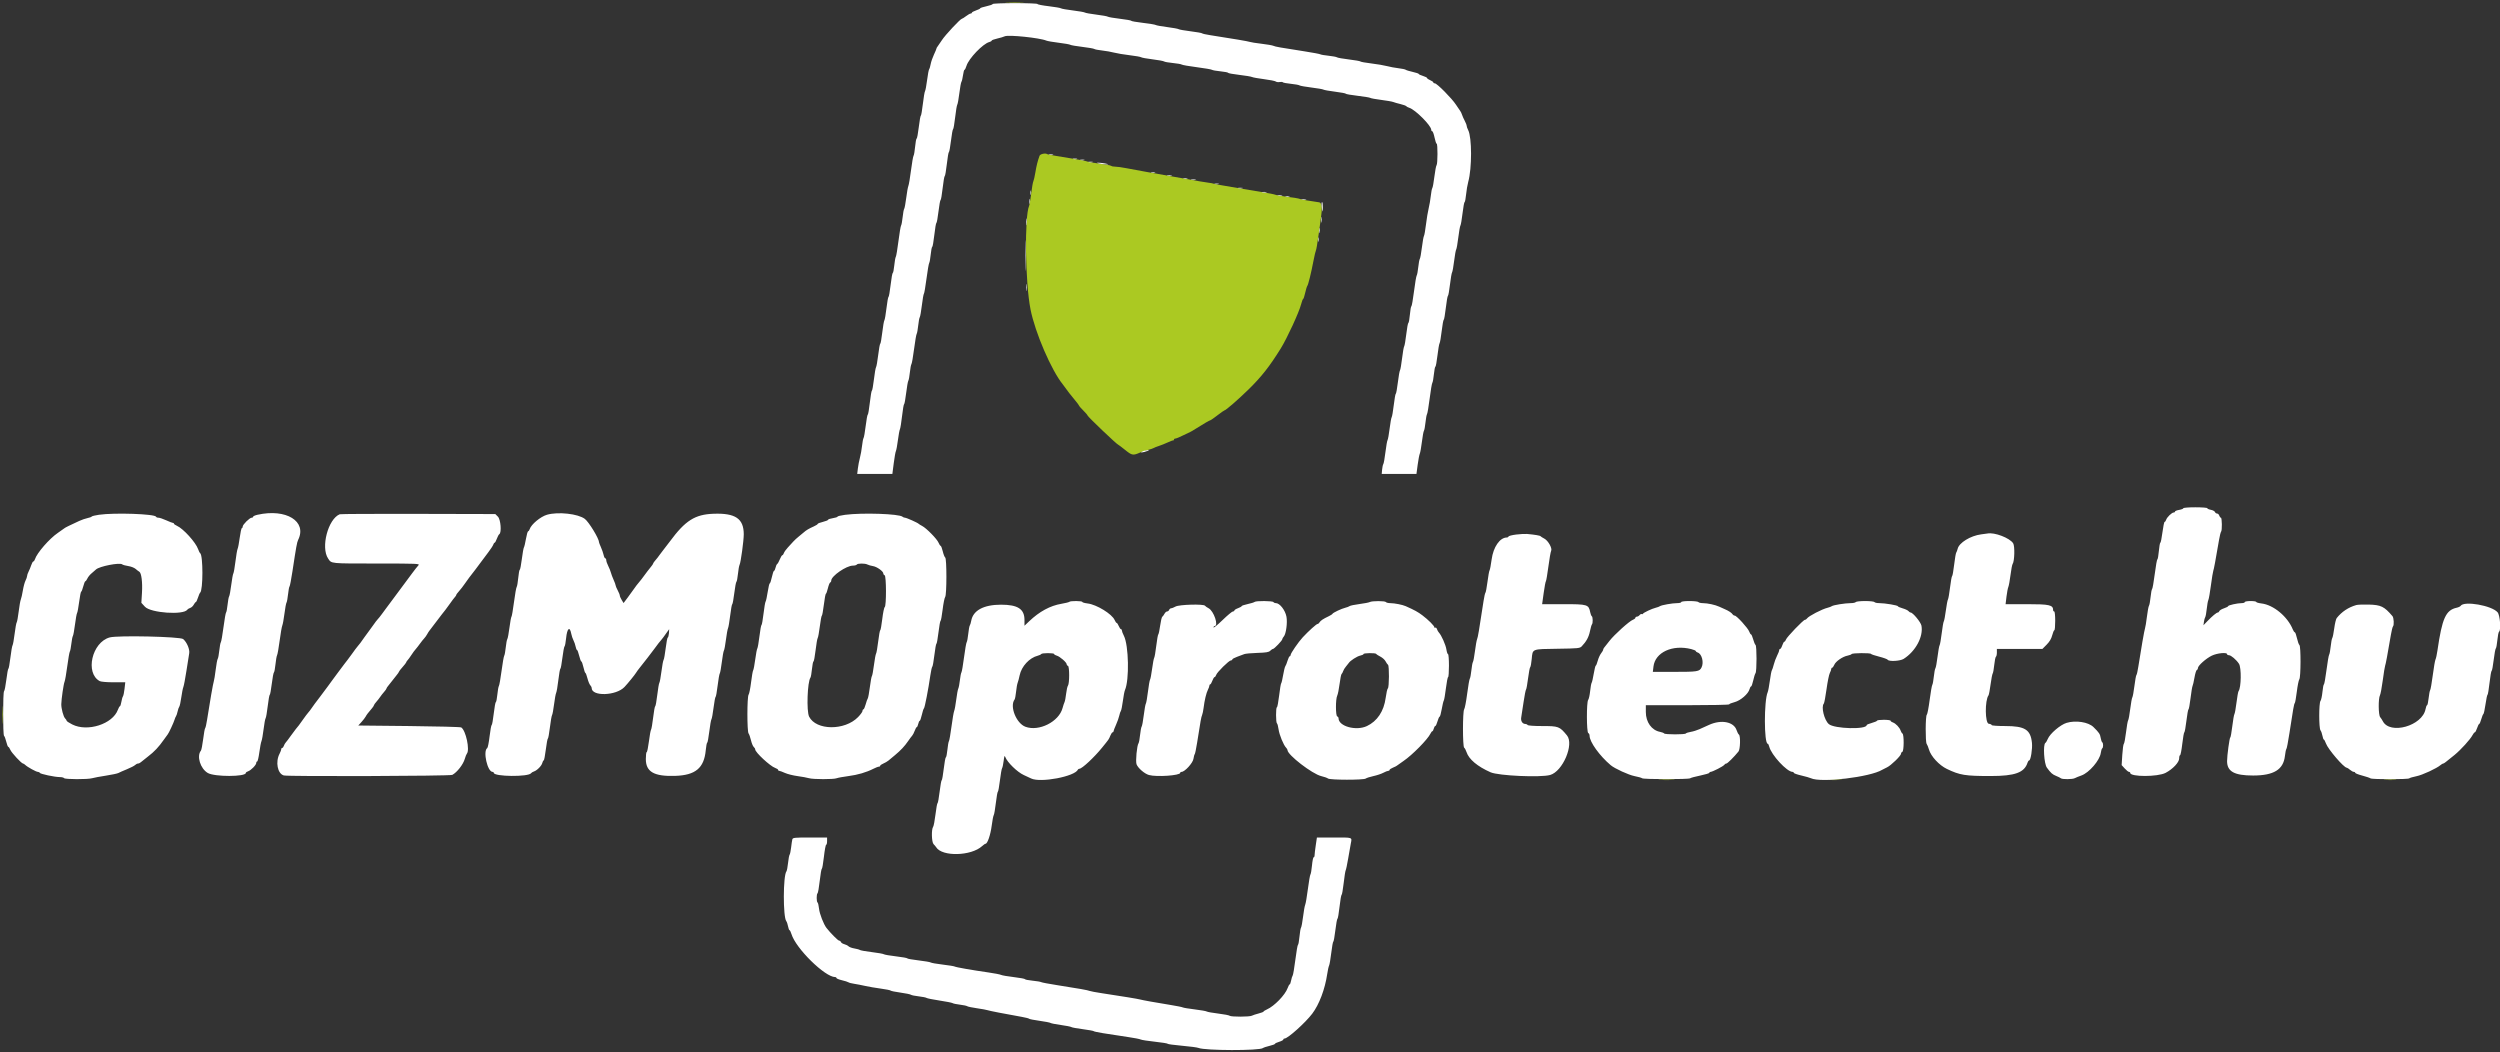 <svg id="svg" version="1.1" xmlns="http://www.w3.org/2000/svg" xmlns:xlink="http://www.w3.org/1999/xlink" width="400" height="168.35" viewBox="0, 0, 400,168.35"><rect x="0" y="0" width="400" height="168.35" fill="#333333" stroke="none"/><g id="svgg"><path id="path0" d="M161.125 0.457 C 161.790 0.489,162.877 0.489,163.542 0.457 C 164.206 0.425,163.662 0.400,162.333 0.400 C 161.004 0.400,160.460 0.425,161.125 0.457 M166.332 24.917 C 166.026 25.747,165.836 26.502,165.660 27.583 C 165.556 28.225,165.409 28.869,165.334 29.015 C 165.258 29.161,165.108 30.023,164.999 30.932 C 164.890 31.840,164.737 32.733,164.660 32.917 C 163.894 34.729,164.035 45.202,164.882 49.500 C 165.613 53.209,168.221 59.261,170.060 61.516 C 170.256 61.757,170.529 62.127,170.667 62.339 C 170.804 62.551,171.310 63.197,171.792 63.774 C 172.273 64.351,172.667 64.869,172.667 64.925 C 172.667 64.981,172.967 65.323,173.333 65.686 C 173.700 66.049,174.000 66.400,174.000 66.466 C 174.000 66.641,178.750 71.167,178.933 71.167 C 178.969 71.167,179.461 71.540,180.028 71.996 C 181.121 72.877,181.280 72.904,182.417 72.406 C 182.692 72.285,183.254 72.099,183.667 71.993 C 184.079 71.887,184.492 71.749,184.583 71.685 C 184.675 71.622,185.050 71.473,185.417 71.354 C 185.783 71.236,186.421 70.981,186.833 70.788 C 187.246 70.595,187.640 70.451,187.708 70.468 C 187.777 70.486,187.833 70.425,187.833 70.333 C 187.833 70.242,187.938 70.167,188.066 70.167 C 188.194 70.167,188.776 69.926,189.358 69.632 C 189.940 69.338,190.454 69.091,190.500 69.083 C 190.546 69.074,190.931 68.846,191.357 68.575 C 192.541 67.822,193.574 67.224,193.667 67.238 C 193.713 67.244,194.213 66.894,194.779 66.458 C 195.345 66.023,195.850 65.667,195.902 65.667 C 196.115 65.667,198.058 63.979,199.750 62.326 C 201.819 60.305,203.142 58.622,204.923 55.750 C 205.940 54.110,207.848 49.972,208.174 48.699 C 208.297 48.223,208.445 47.833,208.505 47.833 C 208.565 47.833,208.709 47.402,208.825 46.875 C 208.942 46.348,209.095 45.842,209.166 45.750 C 209.325 45.543,209.772 43.733,210.155 41.736 C 210.315 40.903,210.494 40.145,210.552 40.051 C 210.610 39.957,210.772 39.026,210.913 37.982 C 211.054 36.938,211.247 35.571,211.343 34.944 C 211.593 33.310,211.504 32.428,211.083 32.373 C 209.734 32.196,208.055 31.899,207.917 31.814 C 207.825 31.757,207.000 31.621,206.083 31.510 C 205.167 31.399,204.267 31.245,204.083 31.168 C 203.900 31.091,202.963 30.903,202.000 30.750 C 201.037 30.597,199.425 30.326,198.417 30.148 C 197.408 29.970,196.096 29.746,195.500 29.650 C 194.904 29.554,194.304 29.435,194.167 29.386 C 194.029 29.336,193.692 29.272,193.417 29.244 C 192.950 29.195,192.156 29.058,187.167 28.166 C 186.112 27.978,184.425 27.678,183.417 27.501 C 182.408 27.323,180.983 27.061,180.250 26.917 C 179.517 26.774,178.702 26.661,178.439 26.666 C 178.176 26.671,177.876 26.610,177.772 26.532 C 177.668 26.453,176.833 26.295,175.917 26.182 C 175.000 26.068,174.100 25.911,173.917 25.832 C 173.733 25.753,172.796 25.567,171.833 25.418 C 169.781 25.101,167.601 24.718,167.542 24.663 C 167.311 24.451,166.436 24.634,166.332 24.917 M0.399 114.417 C 0.399 115.700,0.426 116.203,0.457 115.534 C 0.489 114.866,0.489 113.816,0.457 113.201 C 0.425 112.586,0.399 113.133,0.399 114.417 M265.625 124.790 C 266.198 124.823,267.135 124.823,267.708 124.790 C 268.281 124.758,267.813 124.731,266.667 124.731 C 265.521 124.731,265.052 124.758,265.625 124.790 M292.458 124.790 C 293.031 124.823,293.969 124.823,294.542 124.790 C 295.115 124.758,294.646 124.731,293.500 124.731 C 292.354 124.731,291.885 124.758,292.458 124.790 M381.631 124.790 C 382.115 124.824,382.865 124.823,383.297 124.789 C 383.730 124.755,383.333 124.727,382.417 124.728 C 381.500 124.728,381.146 124.756,381.631 124.790 " stroke="none" fill="#abc922" fill-rule="evenodd"></path><path id="path1" d="M158.833 0.644 C 158.833 0.723,158.383 0.883,157.833 1.000 C 157.283 1.117,156.833 1.265,156.833 1.329 C 156.833 1.394,156.533 1.546,156.167 1.667 C 155.800 1.788,155.500 1.950,155.500 2.027 C 155.500 2.104,155.413 2.167,155.307 2.167 C 155.201 2.167,154.869 2.354,154.569 2.583 C 154.268 2.813,153.970 3.000,153.906 3.000 C 153.670 3.000,151.225 5.613,150.710 6.417 C 150.416 6.875,150.098 7.341,150.004 7.451 C 149.910 7.562,149.833 7.705,149.833 7.769 C 149.833 7.832,149.653 8.267,149.432 8.734 C 149.211 9.201,148.976 9.883,148.910 10.250 C 148.844 10.617,148.733 10.992,148.662 11.083 C 148.592 11.175,148.444 11.963,148.333 12.833 C 148.222 13.704,148.074 14.492,148.005 14.583 C 147.935 14.675,147.779 15.594,147.659 16.625 C 147.539 17.656,147.393 18.500,147.333 18.500 C 147.274 18.500,147.127 19.325,147.007 20.333 C 146.888 21.342,146.733 22.167,146.664 22.167 C 146.595 22.167,146.485 22.748,146.420 23.458 C 146.354 24.169,146.241 24.825,146.169 24.917 C 146.098 25.008,145.914 26.058,145.761 27.250 C 145.609 28.442,145.419 29.567,145.339 29.750 C 145.259 29.933,145.105 30.796,144.996 31.667 C 144.887 32.537,144.740 33.325,144.669 33.417 C 144.598 33.508,144.486 34.108,144.421 34.750 C 144.355 35.392,144.243 35.992,144.173 36.083 C 144.103 36.175,143.914 37.300,143.752 38.583 C 143.590 39.867,143.400 40.992,143.331 41.083 C 143.261 41.175,143.150 41.794,143.085 42.458 C 143.020 43.123,142.911 43.667,142.843 43.667 C 142.776 43.667,142.621 44.529,142.500 45.583 C 142.379 46.637,142.227 47.500,142.164 47.500 C 142.100 47.500,141.954 48.306,141.839 49.292 C 141.724 50.277,141.571 51.158,141.500 51.250 C 141.429 51.342,141.276 52.223,141.161 53.208 C 141.046 54.194,140.902 55.000,140.840 55.000 C 140.779 55.000,140.632 55.806,140.513 56.792 C 140.394 57.777,140.238 58.658,140.167 58.750 C 140.096 58.842,139.943 59.723,139.828 60.708 C 139.712 61.694,139.566 62.500,139.503 62.500 C 139.439 62.500,139.291 63.362,139.174 64.417 C 139.056 65.471,138.908 66.333,138.845 66.333 C 138.781 66.333,138.632 67.140,138.513 68.125 C 138.394 69.110,138.240 69.992,138.170 70.083 C 138.100 70.175,137.992 70.737,137.928 71.333 C 137.865 71.929,137.711 72.792,137.587 73.250 C 137.463 73.708,137.315 74.477,137.258 74.958 L 137.155 75.833 139.967 75.833 L 142.779 75.833 142.997 74.126 C 143.117 73.187,143.273 72.306,143.345 72.168 C 143.417 72.030,143.561 71.247,143.665 70.428 C 143.769 69.609,143.915 68.821,143.988 68.678 C 144.062 68.534,144.217 67.573,144.333 66.542 C 144.449 65.510,144.595 64.667,144.658 64.667 C 144.720 64.667,144.868 63.860,144.987 62.875 C 145.106 61.890,145.261 61.008,145.331 60.917 C 145.402 60.825,145.514 60.225,145.579 59.583 C 145.645 58.942,145.759 58.342,145.831 58.250 C 145.904 58.158,146.094 57.071,146.254 55.833 C 146.414 54.596,146.600 53.508,146.669 53.417 C 146.737 53.325,146.847 52.725,146.913 52.083 C 146.979 51.442,147.091 50.842,147.163 50.750 C 147.234 50.658,147.387 49.796,147.502 48.833 C 147.617 47.871,147.762 47.046,147.824 47.000 C 147.886 46.954,148.073 45.867,148.240 44.583 C 148.408 43.300,148.601 42.175,148.670 42.083 C 148.740 41.992,148.850 41.373,148.915 40.708 C 148.980 40.044,149.089 39.500,149.157 39.500 C 149.224 39.500,149.375 38.637,149.493 37.583 C 149.610 36.529,149.759 35.667,149.824 35.667 C 149.888 35.667,150.039 34.842,150.159 33.833 C 150.279 32.825,150.430 32.000,150.495 32.000 C 150.560 32.000,150.709 31.138,150.826 30.083 C 150.944 29.029,151.094 28.167,151.160 28.167 C 151.225 28.167,151.375 27.304,151.493 26.250 C 151.610 25.196,151.759 24.333,151.824 24.333 C 151.888 24.333,152.039 23.508,152.159 22.500 C 152.279 21.492,152.429 20.667,152.493 20.667 C 152.557 20.667,152.705 19.823,152.822 18.792 C 152.938 17.760,153.092 16.842,153.162 16.750 C 153.233 16.658,153.382 15.833,153.495 14.917 C 153.607 14.000,153.758 13.175,153.831 13.083 C 153.903 12.992,154.016 12.523,154.080 12.042 C 154.145 11.560,154.254 11.167,154.323 11.167 C 154.391 11.167,154.532 10.885,154.635 10.541 C 154.985 9.371,157.276 6.981,158.292 6.725 C 158.498 6.673,158.667 6.571,158.667 6.499 C 158.667 6.426,159.060 6.279,159.542 6.171 C 160.023 6.064,160.574 5.900,160.765 5.807 C 161.337 5.531,166.387 6.056,167.417 6.498 C 167.600 6.577,168.500 6.732,169.417 6.843 C 170.333 6.954,171.158 7.100,171.250 7.169 C 171.342 7.237,172.204 7.386,173.167 7.500 C 174.129 7.614,174.992 7.765,175.083 7.835 C 175.175 7.905,175.737 8.015,176.333 8.079 C 176.929 8.143,177.792 8.296,178.250 8.418 C 178.708 8.540,179.833 8.728,180.750 8.836 C 181.667 8.944,182.492 9.090,182.583 9.161 C 182.675 9.232,183.500 9.382,184.417 9.495 C 185.333 9.607,186.158 9.758,186.250 9.831 C 186.342 9.904,186.979 10.017,187.667 10.083 C 188.354 10.150,188.992 10.262,189.083 10.333 C 189.175 10.405,190.262 10.594,191.500 10.754 C 192.737 10.914,193.825 11.101,193.917 11.170 C 194.008 11.240,194.627 11.350,195.292 11.415 C 195.956 11.480,196.500 11.588,196.500 11.654 C 196.500 11.719,197.301 11.866,198.280 11.980 C 199.259 12.094,200.178 12.248,200.322 12.321 C 200.466 12.395,201.333 12.550,202.250 12.667 C 203.167 12.783,204.010 12.951,204.124 13.042 C 204.238 13.132,204.521 13.170,204.753 13.125 C 204.985 13.081,205.209 13.100,205.250 13.167 C 205.292 13.234,205.871 13.343,206.538 13.409 C 207.205 13.475,207.825 13.588,207.917 13.660 C 208.008 13.733,208.871 13.888,209.833 14.005 C 210.796 14.122,211.658 14.272,211.750 14.338 C 211.842 14.405,212.685 14.556,213.625 14.673 C 214.565 14.791,215.333 14.937,215.333 14.998 C 215.333 15.058,216.177 15.206,217.208 15.326 C 218.240 15.446,219.158 15.599,219.250 15.665 C 219.342 15.732,220.129 15.876,221.000 15.985 C 221.871 16.095,222.733 16.245,222.917 16.320 C 223.100 16.394,223.623 16.545,224.079 16.654 C 224.535 16.763,224.948 16.913,224.996 16.987 C 225.044 17.061,225.266 17.179,225.490 17.249 C 226.458 17.551,229.000 20.102,229.000 20.770 C 229.000 20.897,229.072 21.000,229.160 21.000 C 229.248 21.000,229.413 21.450,229.527 22.000 C 229.640 22.550,229.793 23.000,229.867 23.000 C 230.049 23.000,230.036 26.227,229.853 26.425 C 229.773 26.512,229.615 27.333,229.504 28.250 C 229.392 29.167,229.243 29.992,229.172 30.083 C 229.101 30.175,228.992 30.738,228.929 31.333 C 228.866 31.929,228.711 32.829,228.586 33.333 C 228.460 33.837,228.267 35.000,228.157 35.917 C 228.047 36.833,227.901 37.658,227.833 37.750 C 227.765 37.842,227.618 38.667,227.505 39.583 C 227.393 40.500,227.242 41.325,227.171 41.417 C 227.099 41.508,226.986 42.108,226.921 42.750 C 226.855 43.392,226.742 43.992,226.670 44.083 C 226.598 44.175,226.405 45.319,226.240 46.625 C 226.075 47.931,225.887 49.000,225.821 49.000 C 225.755 49.000,225.648 49.600,225.583 50.333 C 225.518 51.067,225.409 51.667,225.340 51.667 C 225.271 51.667,225.121 52.473,225.006 53.458 C 224.890 54.444,224.738 55.325,224.668 55.417 C 224.598 55.508,224.447 56.371,224.333 57.333 C 224.219 58.296,224.069 59.158,223.998 59.250 C 223.928 59.342,223.773 60.223,223.654 61.208 C 223.535 62.194,223.387 63.000,223.326 63.000 C 223.265 63.000,223.121 63.806,223.006 64.792 C 222.890 65.777,222.739 66.658,222.669 66.750 C 222.600 66.842,222.451 67.667,222.339 68.583 C 222.226 69.500,222.078 70.325,222.009 70.417 C 221.941 70.508,221.789 71.371,221.672 72.333 C 221.555 73.296,221.402 74.158,221.332 74.250 C 221.262 74.342,221.175 74.735,221.139 75.125 L 221.075 75.833 223.853 75.833 L 226.632 75.833 226.826 74.375 C 226.933 73.573,227.087 72.767,227.169 72.583 C 227.250 72.400,227.403 71.537,227.509 70.667 C 227.615 69.796,227.760 69.008,227.831 68.917 C 227.902 68.825,228.014 68.225,228.079 67.583 C 228.145 66.942,228.257 66.342,228.327 66.250 C 228.397 66.158,228.586 65.033,228.748 63.750 C 228.910 62.467,229.101 61.342,229.174 61.250 C 229.246 61.158,229.359 60.540,229.424 59.875 C 229.489 59.210,229.597 58.667,229.664 58.667 C 229.730 58.667,229.879 57.860,229.994 56.875 C 230.110 55.890,230.262 55.008,230.333 54.917 C 230.404 54.825,230.557 53.944,230.672 52.958 C 230.788 51.973,230.934 51.167,230.997 51.167 C 231.061 51.167,231.212 50.304,231.333 49.250 C 231.455 48.196,231.606 47.333,231.669 47.333 C 231.733 47.333,231.879 46.527,231.994 45.542 C 232.110 44.556,232.261 43.675,232.331 43.583 C 232.400 43.492,232.549 42.667,232.661 41.750 C 232.774 40.833,232.922 40.008,232.991 39.917 C 233.059 39.825,233.211 38.962,233.328 38.000 C 233.445 37.037,233.598 36.175,233.668 36.083 C 233.739 35.992,233.890 35.110,234.006 34.125 C 234.121 33.140,234.270 32.333,234.336 32.333 C 234.403 32.333,234.509 31.790,234.573 31.125 C 234.636 30.460,234.793 29.542,234.921 29.083 C 235.522 26.925,235.517 21.994,234.912 20.824 C 234.777 20.563,234.667 20.251,234.667 20.131 C 234.667 20.010,234.527 19.650,234.357 19.331 C 234.186 19.011,233.989 18.568,233.920 18.346 C 233.850 18.124,233.725 17.862,233.642 17.763 C 233.559 17.664,233.249 17.209,232.954 16.750 C 232.316 15.762,229.913 13.333,229.572 13.333 C 229.441 13.333,229.333 13.267,229.333 13.187 C 229.333 13.106,229.108 12.947,228.833 12.833 C 228.558 12.719,228.333 12.563,228.333 12.486 C 228.333 12.410,228.033 12.257,227.667 12.147 C 227.300 12.037,227.000 11.896,227.000 11.833 C 227.000 11.771,226.569 11.624,226.042 11.508 C 225.515 11.392,225.008 11.237,224.917 11.164 C 224.825 11.092,224.300 10.980,223.750 10.917 C 223.200 10.853,222.375 10.700,221.917 10.576 C 221.458 10.453,220.333 10.262,219.417 10.152 C 218.500 10.042,217.713 9.901,217.667 9.837 C 217.621 9.774,216.796 9.628,215.833 9.513 C 214.871 9.398,214.008 9.245,213.917 9.172 C 213.825 9.100,213.225 8.986,212.583 8.920 C 211.942 8.854,211.342 8.751,211.250 8.691 C 211.158 8.632,210.033 8.420,208.750 8.220 C 204.639 7.579,204.090 7.481,203.750 7.331 C 203.567 7.250,202.704 7.100,201.833 6.999 C 200.963 6.897,200.137 6.767,200.000 6.710 C 199.776 6.616,197.123 6.166,193.667 5.634 C 192.979 5.529,192.379 5.393,192.333 5.333 C 192.287 5.273,191.463 5.127,190.500 5.008 C 189.537 4.890,188.675 4.737,188.583 4.668 C 188.492 4.600,187.667 4.449,186.750 4.333 C 185.833 4.217,185.008 4.067,184.917 4.000 C 184.825 3.933,183.906 3.779,182.875 3.659 C 181.844 3.539,181.000 3.390,181.000 3.328 C 181.000 3.266,180.194 3.121,179.208 3.006 C 178.223 2.890,177.342 2.739,177.250 2.669 C 177.158 2.600,176.333 2.451,175.417 2.339 C 174.500 2.226,173.675 2.078,173.583 2.009 C 173.492 1.941,172.629 1.789,171.667 1.672 C 170.704 1.555,169.842 1.402,169.750 1.332 C 169.658 1.261,168.777 1.110,167.792 0.994 C 166.806 0.879,166.000 0.721,166.000 0.642 C 166.000 0.564,164.387 0.500,162.417 0.500 C 160.446 0.500,158.833 0.565,158.833 0.644 M167.875 24.782 C 168.035 24.823,168.298 24.823,168.458 24.782 C 168.619 24.740,168.487 24.705,168.167 24.705 C 167.846 24.705,167.715 24.740,167.875 24.782 M171.708 25.448 C 171.869 25.490,172.131 25.490,172.292 25.448 C 172.452 25.406,172.321 25.372,172.000 25.372 C 171.679 25.372,171.548 25.406,171.708 25.448 M172.875 25.615 C 173.035 25.657,173.298 25.657,173.458 25.615 C 173.619 25.573,173.487 25.539,173.167 25.539 C 172.846 25.539,172.715 25.573,172.875 25.615 M174.208 25.948 C 174.369 25.990,174.631 25.990,174.792 25.948 C 174.952 25.906,174.821 25.872,174.500 25.872 C 174.179 25.872,174.048 25.906,174.208 25.948 M175.917 26.176 C 176.283 26.252,176.808 26.309,177.083 26.303 C 177.458 26.294,177.396 26.258,176.833 26.158 C 175.828 25.979,175.039 25.995,175.917 26.176 M184.208 27.615 C 184.369 27.657,184.631 27.657,184.792 27.615 C 184.952 27.573,184.821 27.539,184.500 27.539 C 184.179 27.539,184.048 27.573,184.208 27.615 M186.794 28.118 C 187.001 28.158,187.301 28.156,187.460 28.115 C 187.620 28.073,187.450 28.040,187.083 28.042 C 186.717 28.044,186.586 28.078,186.794 28.118 M189.375 28.615 C 189.535 28.657,189.798 28.657,189.958 28.615 C 190.119 28.573,189.987 28.539,189.667 28.539 C 189.346 28.539,189.215 28.573,189.375 28.615 M190.627 28.785 C 190.834 28.824,191.134 28.823,191.294 28.781 C 191.453 28.739,191.283 28.707,190.917 28.709 C 190.550 28.711,190.420 28.745,190.627 28.785 M194.375 29.448 C 194.535 29.490,194.798 29.490,194.958 29.448 C 195.119 29.406,194.987 29.372,194.667 29.372 C 194.346 29.372,194.215 29.406,194.375 29.448 M198.127 30.118 C 198.334 30.158,198.634 30.156,198.794 30.115 C 198.953 30.073,198.783 30.040,198.417 30.042 C 198.050 30.044,197.920 30.078,198.127 30.118 M164.872 30.833 C 164.872 31.154,164.906 31.285,164.948 31.125 C 164.990 30.965,164.990 30.702,164.948 30.542 C 164.906 30.381,164.872 30.512,164.872 30.833 M201.960 30.785 C 202.168 30.824,202.468 30.823,202.627 30.781 C 202.786 30.739,202.617 30.707,202.250 30.709 C 201.883 30.711,201.753 30.745,201.960 30.785 M204.460 31.285 C 204.668 31.324,204.968 31.323,205.127 31.281 C 205.286 31.239,205.117 31.207,204.750 31.209 C 204.383 31.211,204.253 31.245,204.460 31.285 M205.708 31.448 C 205.869 31.490,206.131 31.490,206.292 31.448 C 206.452 31.406,206.321 31.372,206.000 31.372 C 205.679 31.372,205.548 31.406,205.708 31.448 M164.709 32.250 C 164.711 32.617,164.745 32.747,164.785 32.540 C 164.824 32.332,164.823 32.032,164.781 31.873 C 164.739 31.714,164.707 31.883,164.709 32.250 M208.294 31.951 C 208.501 31.991,208.801 31.990,208.960 31.948 C 209.120 31.906,208.950 31.874,208.583 31.875 C 208.217 31.877,208.086 31.911,208.294 31.951 M211.460 32.958 C 211.562 34.030,211.627 34.117,211.647 33.208 C 211.658 32.727,211.607 32.333,211.533 32.333 C 211.460 32.333,211.427 32.615,211.460 32.958 M211.379 35.167 C 211.379 35.579,211.411 35.748,211.451 35.542 C 211.491 35.335,211.491 34.998,211.451 34.792 C 211.411 34.585,211.379 34.754,211.379 35.167 M164.217 35.500 C 164.217 36.004,164.248 36.210,164.286 35.958 C 164.324 35.706,164.324 35.294,164.286 35.042 C 164.248 34.790,164.217 34.996,164.217 35.500 M211.042 36.917 C 211.044 37.283,211.078 37.414,211.118 37.206 C 211.158 36.999,211.156 36.699,211.115 36.540 C 211.073 36.380,211.040 36.550,211.042 36.917 M164.072 40.917 C 164.072 43.117,164.096 43.994,164.125 42.865 C 164.153 41.737,164.153 39.937,164.124 38.865 C 164.095 37.794,164.072 38.717,164.072 40.917 M210.872 38.333 C 210.872 38.654,210.906 38.785,210.948 38.625 C 210.990 38.465,210.990 38.202,210.948 38.042 C 210.906 37.881,210.872 38.012,210.872 38.333 M164.217 46.000 C 164.217 46.504,164.248 46.710,164.286 46.458 C 164.324 46.206,164.324 45.794,164.286 45.542 C 164.248 45.290,164.217 45.496,164.217 46.000 M183.083 72.119 C 182.900 72.163,182.681 72.264,182.598 72.344 C 182.514 72.423,182.739 72.408,183.098 72.310 C 184.065 72.046,184.053 71.886,183.083 72.119 M349.333 81.319 C 349.333 81.402,349.033 81.521,348.667 81.583 C 348.300 81.645,348.000 81.764,348.000 81.848 C 348.000 81.932,347.905 82.000,347.790 82.000 C 347.497 82.000,346.714 82.754,346.585 83.161 C 346.526 83.348,346.416 83.500,346.341 83.500 C 346.266 83.500,346.109 84.250,345.992 85.167 C 345.875 86.083,345.724 86.833,345.657 86.833 C 345.590 86.833,345.482 87.433,345.417 88.167 C 345.352 88.900,345.245 89.500,345.179 89.500 C 345.113 89.500,344.925 90.551,344.762 91.835 C 344.598 93.119,344.407 94.205,344.337 94.248 C 344.267 94.291,344.157 94.871,344.091 95.538 C 344.025 96.205,343.911 96.825,343.837 96.917 C 343.762 97.008,343.615 97.796,343.508 98.667 C 343.401 99.537,343.267 100.362,343.210 100.500 C 343.110 100.741,342.524 104.094,342.132 106.667 C 342.028 107.354,341.891 107.954,341.828 108.000 C 341.765 108.046,341.621 108.833,341.508 109.750 C 341.394 110.667,341.243 111.492,341.172 111.583 C 341.101 111.675,340.951 112.500,340.839 113.417 C 340.726 114.333,340.576 115.158,340.504 115.250 C 340.432 115.342,340.280 116.204,340.165 117.167 C 340.050 118.129,339.892 118.958,339.814 119.008 C 339.736 119.058,339.626 119.846,339.568 120.758 L 339.464 122.417 339.955 122.958 C 340.225 123.256,340.533 123.500,340.640 123.500 C 340.746 123.500,340.833 123.572,340.833 123.660 C 340.833 124.321,345.246 124.317,346.500 123.656 C 347.663 123.043,348.667 121.975,348.667 121.352 C 348.667 121.067,348.732 120.833,348.811 120.833 C 348.891 120.833,349.051 120.008,349.167 119.000 C 349.283 117.992,349.430 117.167,349.493 117.167 C 349.556 117.167,349.706 116.342,349.826 115.333 C 349.946 114.325,350.095 113.500,350.157 113.500 C 350.220 113.500,350.368 112.694,350.487 111.708 C 350.607 110.723,350.752 109.842,350.810 109.750 C 350.867 109.658,351.005 109.060,351.115 108.420 C 351.225 107.780,351.394 107.230,351.491 107.198 C 351.587 107.165,351.667 107.027,351.667 106.890 C 351.667 106.506,352.956 105.355,353.891 104.904 C 354.747 104.492,356.333 104.337,356.333 104.667 C 356.333 104.758,356.467 104.833,356.630 104.833 C 356.965 104.833,357.809 105.554,358.234 106.203 C 358.643 106.827,358.596 110.022,358.169 110.583 C 358.100 110.675,357.951 111.500,357.839 112.417 C 357.726 113.333,357.577 114.158,357.508 114.250 C 357.438 114.342,357.284 115.223,357.166 116.208 C 357.048 117.194,356.902 118.000,356.842 118.000 C 356.723 118.000,356.329 120.920,356.332 121.784 C 356.337 123.446,357.492 124.083,360.500 124.083 C 363.799 124.083,365.336 123.142,365.586 120.970 C 365.652 120.391,365.759 119.879,365.823 119.833 C 365.887 119.787,366.103 118.662,366.305 117.333 C 366.892 113.450,367.046 112.588,367.164 112.500 C 367.226 112.454,367.373 111.629,367.492 110.667 C 367.610 109.704,367.790 108.813,367.892 108.687 C 368.138 108.380,368.152 103.367,367.906 103.202 C 367.809 103.137,367.635 102.652,367.519 102.125 C 367.404 101.598,367.247 101.167,367.171 101.167 C 367.095 101.167,366.949 100.960,366.848 100.708 C 366.019 98.656,363.760 96.780,361.843 96.553 C 361.380 96.499,361.000 96.389,361.000 96.310 C 361.000 96.231,360.587 96.167,360.083 96.167 C 359.579 96.167,359.167 96.242,359.167 96.333 C 359.167 96.425,358.945 96.500,358.675 96.500 C 357.992 96.500,356.500 96.834,356.500 96.987 C 356.500 97.057,356.204 97.211,355.842 97.330 C 355.480 97.450,355.145 97.649,355.097 97.774 C 355.050 97.898,354.939 98.000,354.853 98.000 C 354.652 98.000,353.967 98.569,353.172 99.395 L 352.552 100.040 352.630 99.478 C 352.673 99.169,352.765 98.842,352.834 98.750 C 352.903 98.658,353.014 98.058,353.080 97.417 C 353.147 96.775,353.262 96.135,353.338 95.993 C 353.413 95.852,353.597 94.802,353.747 93.660 C 353.897 92.518,354.067 91.471,354.124 91.333 C 354.218 91.106,354.484 89.681,355.046 86.387 C 355.158 85.729,355.306 85.136,355.375 85.068 C 355.557 84.889,355.529 82.833,355.345 82.833 C 355.259 82.833,355.142 82.683,355.083 82.500 C 355.025 82.317,354.868 82.167,354.734 82.167 C 354.599 82.167,354.447 82.056,354.395 81.921 C 354.344 81.786,354.046 81.628,353.734 81.569 C 353.422 81.511,353.167 81.396,353.167 81.315 C 353.167 81.233,352.304 81.167,351.250 81.167 C 350.196 81.167,349.333 81.235,349.333 81.319 M15.838 82.362 C 15.245 82.446,14.720 82.575,14.672 82.648 C 14.623 82.721,14.323 82.832,14.004 82.894 C 13.685 82.956,13.085 83.163,12.671 83.354 C 11.224 84.020,10.416 84.417,10.333 84.502 C 10.287 84.549,9.810 84.887,9.271 85.252 C 7.902 86.182,5.910 88.470,5.589 89.483 C 5.528 89.676,5.413 89.833,5.335 89.833 C 5.257 89.833,5.103 90.103,4.995 90.433 C 4.886 90.762,4.693 91.231,4.566 91.474 C 4.439 91.718,4.334 92.029,4.333 92.167 C 4.332 92.304,4.220 92.629,4.085 92.890 C 3.949 93.150,3.757 93.862,3.658 94.473 C 3.559 95.084,3.412 95.733,3.331 95.917 C 3.250 96.100,3.097 96.962,2.991 97.833 C 2.885 98.704,2.741 99.492,2.671 99.583 C 2.600 99.675,2.451 100.500,2.339 101.417 C 2.226 102.333,2.077 103.158,2.008 103.250 C 1.938 103.342,1.784 104.223,1.666 105.208 C 1.548 106.194,1.401 107.000,1.340 107.000 C 1.279 107.000,1.133 107.787,1.016 108.750 C 0.898 109.712,0.734 110.542,0.651 110.593 C 0.454 110.715,0.453 117.618,0.650 117.740 C 0.732 117.791,0.890 118.208,1.000 118.666 C 1.110 119.125,1.258 119.500,1.330 119.500 C 1.401 119.500,1.550 119.718,1.660 119.984 C 1.855 120.454,3.446 122.167,3.689 122.167 C 3.755 122.167,3.909 122.263,4.030 122.381 C 4.385 122.726,5.788 123.500,6.057 123.500 C 6.194 123.500,6.331 123.569,6.361 123.653 C 6.429 123.838,8.760 124.333,9.566 124.333 C 9.886 124.333,10.193 124.408,10.250 124.500 C 10.380 124.710,14.041 124.722,14.738 124.515 C 15.020 124.431,16.017 124.245,16.955 124.102 C 17.892 123.958,18.792 123.766,18.955 123.675 C 19.117 123.583,19.730 123.313,20.316 123.075 C 20.902 122.837,21.489 122.535,21.619 122.404 C 21.750 122.274,21.959 122.167,22.083 122.167 C 22.208 122.167,22.409 122.073,22.530 121.958 C 22.651 121.844,23.163 121.436,23.668 121.052 C 24.681 120.283,25.402 119.518,26.215 118.352 C 26.509 117.929,26.788 117.546,26.835 117.500 C 26.983 117.355,27.801 115.601,27.923 115.167 C 27.988 114.938,28.098 114.675,28.168 114.583 C 28.238 114.492,28.350 114.154,28.417 113.833 C 28.484 113.513,28.603 113.169,28.683 113.070 C 28.762 112.971,28.909 112.296,29.009 111.570 C 29.109 110.844,29.257 110.100,29.338 109.917 C 29.419 109.733,29.640 108.571,29.830 107.333 C 30.019 106.096,30.218 104.839,30.272 104.541 C 30.387 103.905,29.906 102.764,29.306 102.250 C 28.850 101.859,18.846 101.635,17.556 101.987 C 14.706 102.763,13.580 107.705,15.962 108.980 C 16.161 109.086,17.118 109.167,18.177 109.167 L 20.043 109.167 19.925 110.207 C 19.861 110.779,19.747 111.322,19.673 111.415 C 19.598 111.508,19.485 111.902,19.421 112.292 C 19.357 112.681,19.251 113.000,19.185 113.000 C 19.120 113.000,18.976 113.252,18.864 113.560 C 18.038 115.844,14.002 117.148,11.568 115.916 C 11.072 115.665,10.667 115.400,10.667 115.325 C 10.667 115.251,10.553 115.076,10.413 114.937 C 10.144 114.667,9.795 113.360,9.807 112.667 C 9.822 111.852,10.176 109.411,10.327 109.083 C 10.412 108.900,10.609 107.775,10.765 106.583 C 10.922 105.392,11.105 104.342,11.173 104.250 C 11.241 104.158,11.350 103.596,11.417 103.000 C 11.483 102.404,11.594 101.842,11.663 101.750 C 11.732 101.658,11.884 100.833,12.000 99.917 C 12.116 99.000,12.266 98.175,12.333 98.083 C 12.401 97.992,12.550 97.185,12.666 96.292 C 12.782 95.398,12.927 94.667,12.990 94.667 C 13.052 94.667,13.200 94.292,13.317 93.833 C 13.435 93.375,13.587 93.000,13.655 93.000 C 13.724 93.000,13.869 92.805,13.977 92.567 C 14.085 92.330,14.368 91.973,14.604 91.776 C 14.841 91.578,15.182 91.280,15.362 91.114 C 15.912 90.605,19.141 89.973,19.546 90.295 C 19.658 90.385,20.099 90.508,20.525 90.570 C 20.951 90.632,21.476 90.835,21.692 91.022 C 21.907 91.209,22.176 91.415,22.290 91.479 C 22.630 91.670,22.816 93.148,22.715 94.852 L 22.619 96.453 23.190 97.076 C 24.111 98.081,29.399 98.443,29.979 97.541 C 30.036 97.452,30.240 97.329,30.432 97.270 C 30.623 97.210,30.880 96.975,31.001 96.747 C 31.123 96.520,31.273 96.333,31.335 96.333 C 31.396 96.333,31.549 96.015,31.675 95.625 C 31.800 95.235,31.956 94.879,32.020 94.832 C 32.502 94.487,32.509 88.832,32.028 88.510 C 31.951 88.459,31.803 88.170,31.700 87.868 C 31.331 86.790,29.330 84.581,28.315 84.132 C 28.050 84.015,27.833 83.862,27.833 83.793 C 27.833 83.723,27.761 83.667,27.672 83.667 C 27.583 83.667,27.100 83.479,26.599 83.250 C 26.098 83.021,25.539 82.833,25.358 82.833 C 25.176 82.833,25.003 82.764,24.972 82.680 C 24.808 82.228,18.352 82.003,15.838 82.362 M41.208 82.361 C 40.819 82.448,40.500 82.590,40.500 82.676 C 40.500 82.763,40.394 82.833,40.264 82.833 C 39.945 82.833,38.833 83.932,38.833 84.247 C 38.833 84.386,38.772 84.500,38.697 84.500 C 38.622 84.500,38.469 85.185,38.357 86.022 C 38.246 86.859,38.094 87.666,38.019 87.814 C 37.945 87.962,37.788 88.871,37.672 89.833 C 37.555 90.796,37.403 91.658,37.335 91.750 C 37.267 91.842,37.116 92.667,37.000 93.583 C 36.884 94.500,36.731 95.325,36.661 95.417 C 36.590 95.508,36.478 96.108,36.411 96.750 C 36.344 97.392,36.236 97.954,36.171 98.000 C 36.107 98.046,35.922 99.096,35.761 100.333 C 35.600 101.571,35.409 102.658,35.337 102.750 C 35.266 102.842,35.153 103.442,35.087 104.083 C 35.021 104.725,34.907 105.325,34.834 105.417 C 34.761 105.508,34.615 106.296,34.508 107.167 C 34.401 108.037,34.267 108.862,34.210 109.000 C 34.110 109.241,33.524 112.594,33.132 115.167 C 33.028 115.854,32.891 116.454,32.828 116.500 C 32.765 116.546,32.621 117.333,32.508 118.250 C 32.394 119.167,32.232 120.001,32.147 120.105 C 31.434 120.975,32.051 122.979,33.248 123.679 C 34.330 124.313,39.333 124.302,39.333 123.666 C 39.333 123.587,39.494 123.471,39.691 123.409 C 40.147 123.264,41.000 122.397,41.000 122.078 C 41.000 121.943,41.067 121.833,41.149 121.833 C 41.232 121.833,41.386 121.177,41.493 120.375 C 41.600 119.573,41.754 118.767,41.835 118.583 C 41.917 118.400,42.070 117.537,42.176 116.667 C 42.282 115.796,42.427 115.008,42.499 114.917 C 42.571 114.825,42.724 113.944,42.839 112.958 C 42.954 111.973,43.098 111.167,43.160 111.167 C 43.221 111.167,43.367 110.379,43.484 109.417 C 43.602 108.454,43.756 107.631,43.827 107.587 C 43.898 107.543,44.010 106.964,44.075 106.300 C 44.141 105.637,44.257 104.976,44.334 104.832 C 44.411 104.688,44.596 103.636,44.746 102.493 C 44.895 101.351,45.085 100.267,45.167 100.083 C 45.249 99.900,45.405 99.037,45.515 98.167 C 45.624 97.296,45.771 96.508,45.841 96.417 C 45.910 96.325,46.022 95.725,46.089 95.083 C 46.156 94.442,46.262 93.879,46.325 93.833 C 46.387 93.787,46.597 92.700,46.791 91.417 C 47.391 87.449,47.516 86.763,47.707 86.374 C 49.157 83.415,45.789 81.335,41.208 82.361 M54.358 82.281 C 52.489 83.039,51.297 87.586,52.500 89.366 C 53.062 90.197,52.711 90.162,60.404 90.164 C 66.896 90.167,67.211 90.181,66.943 90.458 C 66.788 90.619,66.344 91.180,65.956 91.707 C 65.568 92.233,64.800 93.267,64.250 94.005 C 63.700 94.742,62.933 95.774,62.546 96.298 C 62.159 96.822,61.784 97.325,61.713 97.417 C 61.642 97.509,61.366 97.884,61.100 98.250 C 60.834 98.617,60.534 98.992,60.433 99.083 C 60.333 99.175,59.991 99.625,59.675 100.083 C 59.359 100.542,59.059 100.954,59.009 101.000 C 58.958 101.046,58.656 101.458,58.338 101.917 C 57.708 102.824,57.545 103.043,57.167 103.480 C 57.029 103.639,56.657 104.139,56.339 104.593 C 56.022 105.046,55.684 105.502,55.589 105.607 C 55.494 105.711,55.267 106.005,55.083 106.261 C 54.900 106.516,54.450 107.117,54.083 107.596 C 53.717 108.076,53.304 108.634,53.167 108.836 C 53.029 109.039,52.729 109.451,52.500 109.752 C 52.271 110.054,51.955 110.476,51.799 110.692 C 51.642 110.907,51.399 111.233,51.258 111.417 C 50.547 112.339,50.059 112.999,49.833 113.342 C 49.696 113.551,49.471 113.845,49.333 113.995 C 49.196 114.146,48.823 114.639,48.505 115.093 C 47.867 116.001,47.703 116.219,47.333 116.646 C 47.196 116.805,46.823 117.306,46.506 117.759 C 46.188 118.213,45.837 118.678,45.725 118.793 C 45.613 118.908,45.474 119.152,45.416 119.334 C 45.358 119.517,45.241 119.667,45.155 119.667 C 45.070 119.667,45.000 119.760,44.999 119.875 C 44.998 119.990,44.879 120.308,44.735 120.583 C 44.037 121.908,44.405 123.801,45.413 124.072 C 46.113 124.260,72.010 124.173,72.368 123.981 C 73.132 123.572,74.112 122.315,74.367 121.418 C 74.471 121.050,74.619 120.679,74.695 120.592 C 75.208 120.005,74.539 116.868,73.798 116.389 C 73.680 116.312,69.925 116.212,65.454 116.167 L 57.325 116.083 57.828 115.532 C 58.105 115.229,58.413 114.830,58.512 114.644 C 58.681 114.328,58.812 114.156,59.542 113.294 C 59.702 113.104,59.833 112.896,59.833 112.832 C 59.833 112.768,60.002 112.528,60.208 112.298 C 60.415 112.069,60.696 111.709,60.833 111.500 C 60.971 111.291,61.252 110.931,61.458 110.702 C 61.665 110.472,61.833 110.232,61.833 110.168 C 61.833 110.104,61.969 109.894,62.135 109.703 C 62.302 109.511,62.583 109.156,62.760 108.914 C 62.938 108.671,63.252 108.273,63.458 108.028 C 63.664 107.784,63.833 107.535,63.833 107.477 C 63.833 107.418,64.094 107.081,64.413 106.727 C 64.732 106.373,64.994 106.032,64.996 105.970 C 64.998 105.908,65.095 105.758,65.210 105.637 C 65.326 105.516,65.564 105.194,65.739 104.921 C 65.914 104.648,66.120 104.348,66.198 104.254 C 66.765 103.569,66.977 103.299,67.260 102.902 C 67.438 102.653,67.709 102.316,67.862 102.154 C 68.016 101.991,68.232 101.689,68.343 101.481 C 68.454 101.274,68.612 101.025,68.694 100.927 C 68.830 100.765,69.615 99.733,70.667 98.335 C 70.896 98.030,71.158 97.698,71.250 97.596 C 71.342 97.495,71.677 97.038,71.994 96.581 C 72.312 96.124,72.668 95.651,72.786 95.530 C 72.904 95.409,73.000 95.257,73.000 95.192 C 73.000 95.127,73.206 94.847,73.458 94.570 C 73.710 94.293,74.116 93.770,74.359 93.408 C 74.602 93.046,74.921 92.600,75.069 92.417 C 75.451 91.943,76.689 90.310,77.083 89.761 C 77.267 89.505,77.734 88.881,78.122 88.373 C 78.509 87.866,78.871 87.312,78.925 87.142 C 78.978 86.972,79.077 86.833,79.144 86.833 C 79.211 86.833,79.367 86.552,79.490 86.208 C 79.613 85.865,79.793 85.532,79.889 85.470 C 80.282 85.217,80.115 83.115,79.667 82.667 L 79.250 82.250 66.917 82.220 C 60.133 82.203,54.482 82.231,54.358 82.281 M87.520 82.359 C 86.490 82.655,84.994 83.899,84.752 84.659 C 84.693 84.847,84.581 85.000,84.504 85.000 C 84.427 85.000,84.270 85.544,84.155 86.208 C 84.041 86.873,83.893 87.492,83.827 87.583 C 83.761 87.675,83.611 88.519,83.493 89.458 C 83.376 90.398,83.225 91.167,83.159 91.167 C 83.093 91.167,82.985 91.748,82.920 92.458 C 82.854 93.169,82.740 93.825,82.666 93.917 C 82.593 94.008,82.400 95.096,82.239 96.333 C 82.078 97.571,81.897 98.621,81.837 98.667 C 81.776 98.712,81.631 99.500,81.514 100.417 C 81.397 101.333,81.243 102.158,81.171 102.250 C 81.099 102.342,80.986 102.942,80.921 103.583 C 80.855 104.225,80.744 104.825,80.674 104.917 C 80.604 105.008,80.414 106.096,80.250 107.333 C 80.086 108.571,79.895 109.658,79.824 109.750 C 79.753 109.842,79.641 110.460,79.576 111.125 C 79.511 111.790,79.402 112.333,79.334 112.333 C 79.266 112.333,79.116 113.158,79.000 114.167 C 78.884 115.175,78.735 116.000,78.669 116.000 C 78.603 116.000,78.453 116.806,78.337 117.792 C 78.221 118.777,78.053 119.630,77.964 119.687 C 77.239 120.146,77.985 123.500,78.811 123.500 C 78.915 123.500,79.000 123.566,79.000 123.647 C 79.000 124.274,84.578 124.331,84.979 123.708 C 85.036 123.618,85.233 123.498,85.417 123.441 C 85.916 123.285,86.649 122.545,86.766 122.078 C 86.823 121.852,86.925 121.667,86.993 121.667 C 87.062 121.667,87.215 120.879,87.333 119.917 C 87.452 118.954,87.599 118.167,87.660 118.167 C 87.721 118.167,87.868 117.360,87.987 116.375 C 88.106 115.390,88.260 114.508,88.329 114.417 C 88.399 114.325,88.544 113.545,88.651 112.684 C 88.759 111.823,88.910 110.998,88.988 110.851 C 89.065 110.704,89.223 109.777,89.338 108.792 C 89.454 107.806,89.598 107.000,89.660 107.000 C 89.721 107.000,89.867 106.213,89.984 105.250 C 90.102 104.288,90.256 103.464,90.327 103.420 C 90.398 103.377,90.510 102.797,90.575 102.132 C 90.736 100.504,91.166 100.137,91.407 101.421 C 91.465 101.732,91.622 102.195,91.755 102.451 C 91.889 102.707,92.044 103.160,92.101 103.458 C 92.158 103.756,92.258 104.000,92.325 104.000 C 92.392 104.000,92.546 104.412,92.667 104.917 C 92.788 105.421,92.944 105.833,93.015 105.833 C 93.085 105.833,93.235 106.246,93.348 106.750 C 93.461 107.254,93.602 107.667,93.662 107.667 C 93.721 107.667,93.871 108.058,93.993 108.537 C 94.116 109.015,94.318 109.508,94.441 109.632 C 94.565 109.756,94.667 109.958,94.667 110.082 C 94.667 111.457,98.570 111.336,99.917 109.919 C 100.438 109.370,101.598 107.945,101.765 107.648 C 101.849 107.500,102.123 107.125,102.375 106.814 C 102.928 106.134,104.306 104.354,104.701 103.809 C 105.209 103.109,105.578 102.633,105.833 102.350 C 105.971 102.197,106.300 101.756,106.564 101.369 C 106.829 100.983,107.056 100.667,107.069 100.667 C 107.082 100.667,107.064 100.967,107.029 101.333 C 106.994 101.700,106.909 102.000,106.842 102.000 C 106.774 102.000,106.625 102.769,106.511 103.708 C 106.398 104.648,106.246 105.492,106.174 105.583 C 106.103 105.675,105.949 106.500,105.833 107.417 C 105.717 108.333,105.566 109.158,105.497 109.250 C 105.427 109.342,105.276 110.223,105.161 111.208 C 105.046 112.194,104.898 113.000,104.833 113.000 C 104.768 113.000,104.621 113.806,104.506 114.792 C 104.390 115.777,104.239 116.658,104.168 116.750 C 104.098 116.842,103.944 117.685,103.827 118.625 C 103.709 119.565,103.550 120.333,103.473 120.333 C 103.396 120.333,103.333 120.835,103.333 121.449 C 103.333 123.490,104.638 124.243,107.996 124.141 C 111.277 124.041,112.650 122.898,112.920 120.042 C 112.982 119.377,113.087 118.833,113.152 118.833 C 113.217 118.833,113.368 118.027,113.487 117.042 C 113.606 116.056,113.761 115.175,113.831 115.083 C 113.902 114.992,114.056 114.148,114.173 113.208 C 114.291 112.269,114.436 111.500,114.496 111.500 C 114.555 111.500,114.701 110.694,114.820 109.708 C 114.939 108.723,115.094 107.842,115.164 107.750 C 115.233 107.658,115.382 106.833,115.495 105.917 C 115.607 105.000,115.757 104.175,115.827 104.083 C 115.898 103.992,116.044 103.212,116.151 102.351 C 116.259 101.490,116.408 100.665,116.483 100.518 C 116.558 100.370,116.716 99.444,116.834 98.458 C 116.952 97.473,117.099 96.667,117.160 96.667 C 117.221 96.667,117.367 95.879,117.484 94.917 C 117.602 93.954,117.756 93.131,117.827 93.087 C 117.898 93.043,118.009 92.471,118.074 91.815 C 118.138 91.159,118.257 90.502,118.337 90.353 C 118.523 90.009,119.003 86.493,119.001 85.483 C 118.997 82.980,117.666 82.074,114.175 82.200 C 111.187 82.308,109.650 83.284,107.167 86.650 C 106.754 87.209,106.267 87.844,106.083 88.060 C 105.900 88.276,105.638 88.624,105.500 88.833 C 105.362 89.043,105.081 89.402,104.875 89.631 C 104.669 89.861,104.500 90.101,104.500 90.166 C 104.500 90.230,104.364 90.439,104.198 90.631 C 104.032 90.822,103.751 91.179,103.573 91.423 C 102.843 92.426,102.328 93.097,102.107 93.333 C 101.978 93.471,101.694 93.846,101.476 94.167 C 101.257 94.487,100.785 95.141,100.425 95.619 L 99.772 96.487 99.469 95.990 C 99.303 95.716,99.167 95.399,99.167 95.285 C 99.167 95.171,99.017 94.799,98.833 94.456 C 98.650 94.114,98.500 93.755,98.500 93.658 C 98.500 93.561,98.355 93.164,98.179 92.777 C 98.002 92.389,97.807 91.868,97.744 91.619 C 97.681 91.370,97.489 90.888,97.315 90.548 C 97.142 90.208,97.000 89.795,97.000 89.631 C 97.000 89.467,96.931 89.333,96.847 89.333 C 96.762 89.333,96.641 89.090,96.578 88.792 C 96.514 88.494,96.321 87.935,96.148 87.551 C 95.975 87.166,95.833 86.795,95.833 86.726 C 95.833 86.159,94.220 83.515,93.575 83.025 C 92.488 82.199,89.297 81.848,87.520 82.359 M135.208 82.371 C 134.544 82.460,134.000 82.591,134.000 82.664 C 134.000 82.736,133.662 82.846,133.250 82.908 C 132.837 82.970,132.500 83.083,132.500 83.160 C 132.500 83.237,132.125 83.390,131.667 83.500 C 131.208 83.610,130.833 83.756,130.833 83.825 C 130.833 83.893,130.552 84.074,130.208 84.227 C 129.437 84.569,128.973 84.843,128.617 85.168 C 128.467 85.305,128.105 85.604,127.813 85.833 C 127.521 86.063,127.125 86.427,126.933 86.642 C 126.741 86.858,126.345 87.289,126.053 87.601 C 125.761 87.912,125.475 88.317,125.417 88.500 C 125.358 88.683,125.249 88.833,125.174 88.833 C 125.098 88.833,124.919 89.127,124.775 89.486 C 124.632 89.845,124.442 90.183,124.353 90.238 C 124.265 90.292,124.143 90.561,124.083 90.835 C 124.023 91.109,123.915 91.333,123.843 91.333 C 123.771 91.333,123.617 91.783,123.500 92.333 C 123.383 92.883,123.232 93.333,123.164 93.333 C 123.096 93.333,122.947 93.952,122.832 94.708 C 122.717 95.465,122.566 96.158,122.497 96.250 C 122.427 96.342,122.276 97.223,122.161 98.208 C 122.046 99.194,121.902 100.000,121.840 100.000 C 121.779 100.000,121.632 100.806,121.513 101.792 C 121.394 102.777,121.240 103.658,121.172 103.750 C 121.103 103.842,120.954 104.629,120.839 105.500 C 120.724 106.371,120.575 107.158,120.507 107.250 C 120.440 107.342,120.289 108.204,120.172 109.167 C 120.055 110.129,119.877 111.019,119.777 111.143 C 119.525 111.457,119.518 117.033,119.770 117.349 C 119.872 117.478,120.048 117.973,120.159 118.450 C 120.271 118.927,120.469 119.405,120.598 119.512 C 120.727 119.620,120.833 119.799,120.833 119.910 C 120.833 120.371,123.223 122.588,124.020 122.865 C 124.284 122.957,124.500 123.100,124.500 123.183 C 124.500 123.266,124.579 123.333,124.676 123.333 C 124.773 123.333,125.182 123.484,125.586 123.668 C 125.990 123.852,126.905 124.082,127.618 124.178 C 128.332 124.275,129.147 124.424,129.428 124.510 C 130.080 124.709,133.361 124.715,133.867 124.518 C 134.078 124.436,134.916 124.282,135.731 124.176 C 137.251 123.979,138.612 123.580,139.755 122.998 C 140.112 122.816,140.500 122.667,140.619 122.667 C 140.737 122.667,140.833 122.601,140.833 122.520 C 140.833 122.440,141.056 122.281,141.329 122.168 C 141.602 122.055,141.972 121.840,142.152 121.690 C 142.333 121.540,142.796 121.154,143.183 120.833 C 144.114 120.061,144.740 119.394,145.294 118.583 C 145.545 118.217,145.839 117.822,145.948 117.707 C 146.057 117.591,146.241 117.235,146.357 116.915 C 146.472 116.595,146.621 116.333,146.687 116.333 C 146.753 116.333,146.856 116.108,146.917 115.833 C 146.977 115.558,147.084 115.333,147.153 115.333 C 147.223 115.333,147.376 114.902,147.494 114.375 C 147.611 113.848,147.763 113.379,147.833 113.333 C 147.961 113.248,148.540 110.258,148.865 108.000 C 148.964 107.313,149.101 106.712,149.169 106.667 C 149.237 106.621,149.388 105.777,149.504 104.792 C 149.620 103.806,149.766 103.000,149.828 103.000 C 149.890 103.000,150.039 102.175,150.159 101.167 C 150.279 100.158,150.428 99.333,150.491 99.333 C 150.553 99.333,150.701 98.527,150.820 97.542 C 150.939 96.556,151.122 95.645,151.227 95.516 C 151.486 95.197,151.491 89.369,151.233 89.202 C 151.131 89.137,150.955 88.690,150.841 88.208 C 150.727 87.727,150.575 87.333,150.504 87.333 C 150.432 87.333,150.278 87.102,150.161 86.820 C 149.916 86.229,148.223 84.504,147.543 84.154 C 147.290 84.024,147.046 83.873,147.000 83.820 C 146.854 83.649,145.030 82.833,144.794 82.833 C 144.669 82.833,144.495 82.765,144.408 82.682 C 143.911 82.208,137.959 82.007,135.208 82.371 M242.583 85.527 C 241.942 85.608,241.392 85.747,241.361 85.837 C 241.331 85.927,241.211 86.000,241.095 86.000 C 239.979 86.000,238.927 87.521,238.661 89.516 C 238.547 90.378,238.398 91.158,238.332 91.250 C 238.265 91.342,238.115 92.167,237.998 93.083 C 237.880 94.000,237.733 94.787,237.671 94.833 C 237.609 94.879,237.472 95.479,237.367 96.167 C 236.638 100.953,236.468 101.954,236.340 102.250 C 236.260 102.433,236.105 103.296,235.996 104.167 C 235.887 105.037,235.740 105.825,235.669 105.917 C 235.598 106.008,235.486 106.608,235.421 107.250 C 235.355 107.892,235.241 108.492,235.169 108.583 C 235.096 108.675,234.906 109.763,234.746 111.000 C 234.586 112.237,234.372 113.355,234.269 113.484 C 234.014 113.805,234.012 119.466,234.268 119.631 C 234.369 119.696,234.538 120.013,234.643 120.333 C 235.021 121.488,236.393 122.639,238.500 123.569 C 239.754 124.123,246.476 124.426,248.016 123.998 C 250.036 123.437,251.889 119.082,250.713 117.662 C 249.512 116.212,249.389 116.167,246.666 116.167 C 245.415 116.167,244.477 116.097,244.417 116.000 C 244.360 115.908,244.200 115.833,244.062 115.833 C 243.594 115.833,243.292 115.359,243.395 114.786 C 243.447 114.491,243.617 113.388,243.771 112.333 C 243.926 111.279,244.102 110.379,244.164 110.333 C 244.226 110.287,244.372 109.480,244.490 108.540 C 244.608 107.599,244.762 106.794,244.833 106.750 C 244.903 106.707,245.013 106.112,245.077 105.428 C 245.231 103.789,245.051 103.860,249.173 103.801 C 252.536 103.753,252.771 103.729,253.084 103.405 C 253.811 102.652,254.201 101.935,254.392 101.000 C 254.502 100.461,254.646 99.965,254.712 99.899 C 254.883 99.729,254.863 98.705,254.688 98.597 C 254.608 98.547,254.495 98.265,254.436 97.970 C 254.185 96.718,254.018 96.667,250.175 96.667 L 246.742 96.667 246.989 94.875 C 247.126 93.890,247.284 93.046,247.342 93.000 C 247.399 92.954,247.578 91.904,247.740 90.667 C 247.902 89.429,248.101 88.291,248.183 88.137 C 248.398 87.733,247.702 86.490,247.083 86.173 C 246.808 86.032,246.544 85.864,246.495 85.800 C 246.410 85.687,245.582 85.547,244.333 85.434 C 244.012 85.405,243.225 85.447,242.583 85.527 M316.985 85.497 C 315.288 85.716,313.458 86.835,313.229 87.797 C 313.169 88.046,313.064 88.325,312.996 88.417 C 312.927 88.508,312.776 89.390,312.661 90.375 C 312.546 91.360,312.402 92.167,312.340 92.167 C 312.279 92.167,312.132 92.973,312.013 93.958 C 311.894 94.944,311.740 95.825,311.672 95.917 C 311.603 96.008,311.454 96.796,311.339 97.667 C 311.224 98.537,311.075 99.325,311.007 99.417 C 310.940 99.508,310.789 100.371,310.672 101.333 C 310.555 102.296,310.403 103.158,310.334 103.250 C 310.266 103.342,310.118 104.167,310.005 105.083 C 309.893 106.000,309.741 106.825,309.667 106.917 C 309.593 107.008,309.479 107.608,309.413 108.250 C 309.347 108.892,309.235 109.492,309.165 109.583 C 309.094 109.675,308.905 110.763,308.744 112.000 C 308.583 113.237,308.378 114.297,308.289 114.355 C 308.066 114.501,308.046 118.732,308.267 119.021 C 308.363 119.147,308.529 119.557,308.636 119.931 C 308.944 121.009,310.265 122.438,311.500 123.029 C 313.587 124.029,314.420 124.164,318.500 124.164 C 322.408 124.165,323.902 123.621,324.413 122.012 C 324.473 121.822,324.587 121.667,324.666 121.667 C 324.913 121.667,325.210 119.802,325.113 118.862 C 324.894 116.737,323.989 116.167,320.839 116.167 C 319.605 116.167,318.667 116.099,318.667 116.011 C 318.667 115.925,318.460 115.832,318.208 115.803 C 317.598 115.733,317.562 112.067,318.163 111.250 C 318.231 111.158,318.380 110.371,318.494 109.500 C 318.609 108.629,318.761 107.842,318.833 107.750 C 318.904 107.658,319.016 107.039,319.082 106.374 C 319.147 105.709,319.268 105.124,319.350 105.073 C 319.433 105.022,319.500 104.722,319.500 104.407 L 319.500 103.833 323.141 103.833 L 326.781 103.833 327.465 103.143 C 327.933 102.670,328.213 102.199,328.355 101.643 C 328.470 101.198,328.624 100.833,328.698 100.833 C 328.773 100.833,328.833 100.158,328.833 99.333 C 328.833 98.444,328.765 97.833,328.667 97.833 C 328.575 97.833,328.500 97.734,328.500 97.612 C 328.500 96.798,327.916 96.667,324.311 96.667 L 320.894 96.667 321.038 95.458 C 321.118 94.794,321.251 94.100,321.333 93.917 C 321.415 93.733,321.572 92.871,321.682 92.000 C 321.791 91.129,321.942 90.338,322.017 90.241 C 322.329 89.838,322.393 87.366,322.103 86.923 C 321.540 86.063,319.109 85.138,318.000 85.360 C 317.954 85.370,317.498 85.431,316.985 85.497 M138.794 90.324 C 138.953 90.411,139.351 90.524,139.679 90.576 C 140.312 90.677,141.333 91.407,141.333 91.760 C 141.333 91.877,141.427 92.004,141.542 92.042 C 141.817 92.135,141.832 96.960,141.557 97.134 C 141.456 97.198,141.279 98.056,141.163 99.042 C 141.047 100.027,140.902 100.833,140.840 100.833 C 140.779 100.833,140.632 101.640,140.513 102.625 C 140.394 103.610,140.240 104.492,140.170 104.583 C 140.101 104.675,139.948 105.500,139.831 106.417 C 139.714 107.333,139.567 108.121,139.506 108.167 C 139.444 108.212,139.298 109.000,139.181 109.917 C 139.064 110.833,138.912 111.658,138.843 111.750 C 138.775 111.842,138.622 112.273,138.504 112.708 C 138.386 113.144,138.225 113.500,138.145 113.500 C 138.065 113.500,138.000 113.614,138.000 113.753 C 138.000 113.891,137.681 114.332,137.292 114.733 C 135.155 116.928,130.578 116.887,129.459 114.662 C 129.020 113.791,129.182 109.080,129.673 108.417 C 129.741 108.325,129.850 107.706,129.915 107.042 C 129.980 106.377,130.090 105.833,130.159 105.833 C 130.228 105.833,130.379 105.027,130.494 104.042 C 130.610 103.056,130.761 102.175,130.832 102.083 C 130.902 101.992,131.056 101.148,131.173 100.208 C 131.291 99.269,131.436 98.500,131.496 98.500 C 131.555 98.500,131.700 97.712,131.818 96.750 C 131.935 95.787,132.082 95.000,132.143 95.000 C 132.204 95.000,132.348 94.606,132.462 94.125 C 132.576 93.644,132.744 93.225,132.835 93.194 C 132.926 93.164,133.000 93.026,133.000 92.888 C 133.000 92.168,135.417 90.500,136.459 90.500 C 136.746 90.500,137.027 90.425,137.083 90.333 C 137.214 90.122,138.411 90.116,138.794 90.324 M171.099 96.290 C 171.032 96.357,170.462 96.499,169.834 96.605 C 168.031 96.909,166.307 97.842,164.667 99.404 L 163.917 100.117 163.916 99.184 C 163.914 97.441,162.850 96.750,160.167 96.750 C 157.386 96.750,155.695 97.661,155.397 99.321 C 155.338 99.649,155.234 99.992,155.165 100.083 C 155.097 100.175,154.986 100.775,154.921 101.417 C 154.855 102.058,154.741 102.658,154.669 102.750 C 154.596 102.842,154.406 103.929,154.246 105.167 C 154.086 106.404,153.899 107.492,153.830 107.583 C 153.760 107.675,153.649 108.237,153.583 108.833 C 153.516 109.429,153.400 110.034,153.324 110.178 C 153.249 110.322,153.103 111.110,153.001 111.928 C 152.899 112.747,152.749 113.567,152.669 113.750 C 152.588 113.933,152.395 115.058,152.238 116.250 C 152.082 117.442,151.898 118.492,151.829 118.583 C 151.760 118.675,151.650 119.294,151.585 119.958 C 151.520 120.623,151.409 121.167,151.339 121.167 C 151.269 121.167,151.116 121.992,151.000 123.000 C 150.884 124.008,150.737 124.833,150.674 124.833 C 150.611 124.833,150.461 125.658,150.341 126.667 C 150.221 127.675,150.072 128.500,150.009 128.500 C 149.947 128.500,149.799 129.306,149.680 130.292 C 149.561 131.277,149.392 132.171,149.306 132.278 C 149.004 132.651,149.053 134.741,149.371 135.061 C 149.530 135.220,149.717 135.444,149.788 135.559 C 150.734 137.097,155.393 136.980,157.140 135.375 C 157.365 135.169,157.611 135.000,157.687 135.000 C 157.996 135.000,158.484 133.571,158.670 132.122 C 158.779 131.276,158.927 130.508,158.999 130.417 C 159.071 130.325,159.224 129.444,159.339 128.458 C 159.454 127.473,159.598 126.667,159.660 126.667 C 159.721 126.667,159.868 125.860,159.987 124.875 C 160.106 123.890,160.261 123.008,160.331 122.917 C 160.401 122.825,160.515 122.300,160.583 121.750 C 160.683 120.939,160.733 120.821,160.848 121.127 C 161.168 121.975,162.755 123.524,163.789 123.999 C 164.226 124.199,164.763 124.450,164.984 124.557 C 166.488 125.283,172.009 124.233,172.472 123.132 C 172.503 123.059,172.607 123.000,172.704 123.000 C 173.121 123.000,175.068 121.186,176.348 119.605 C 177.464 118.227,177.401 118.318,177.651 117.708 C 177.774 117.410,177.940 117.167,178.020 117.167 C 178.101 117.167,178.167 117.094,178.167 117.005 C 178.167 116.916,178.346 116.447,178.565 115.963 C 178.784 115.479,179.017 114.821,179.084 114.500 C 179.151 114.179,179.265 113.841,179.339 113.749 C 179.413 113.657,179.556 112.945,179.658 112.166 C 179.760 111.387,179.910 110.600,179.992 110.417 C 180.709 108.815,180.600 103.254,179.823 101.729 C 179.645 101.381,179.500 101.000,179.500 100.881 C 179.500 100.763,179.434 100.667,179.354 100.667 C 179.273 100.667,179.114 100.442,179.000 100.167 C 178.886 99.892,178.736 99.667,178.667 99.667 C 178.597 99.667,178.452 99.460,178.344 99.208 C 177.930 98.245,175.454 96.724,174.024 96.555 C 173.552 96.499,173.167 96.389,173.167 96.310 C 173.167 96.136,171.272 96.117,171.099 96.290 M200.742 96.307 C 200.655 96.384,200.152 96.539,199.625 96.652 C 199.098 96.765,198.667 96.912,198.667 96.978 C 198.667 97.045,198.404 97.195,198.083 97.311 C 197.762 97.427,197.500 97.592,197.500 97.677 C 197.500 97.763,197.394 97.833,197.265 97.833 C 197.136 97.833,196.386 98.458,195.599 99.221 C 194.811 99.984,194.167 100.509,194.167 100.388 C 194.167 100.266,194.242 100.167,194.333 100.167 C 195.025 100.167,194.212 97.752,193.375 97.320 C 193.123 97.190,192.863 97.009,192.798 96.917 C 192.582 96.614,188.658 96.724,188.083 97.049 C 187.808 97.204,187.487 97.332,187.370 97.332 C 187.252 97.333,187.113 97.446,187.060 97.583 C 187.008 97.721,186.863 97.833,186.738 97.833 C 186.614 97.833,186.423 98.002,186.314 98.208 C 186.206 98.415,186.047 98.629,185.962 98.685 C 185.876 98.741,185.725 99.378,185.625 100.101 C 185.526 100.825,185.392 101.454,185.328 101.500 C 185.263 101.546,185.117 102.371,185.002 103.333 C 184.887 104.296,184.738 105.158,184.670 105.250 C 184.603 105.342,184.454 106.129,184.339 107.000 C 184.224 107.871,184.075 108.658,184.007 108.750 C 183.940 108.842,183.789 109.704,183.672 110.667 C 183.555 111.629,183.403 112.492,183.334 112.583 C 183.266 112.675,183.118 113.500,183.005 114.417 C 182.893 115.333,182.741 116.158,182.667 116.250 C 182.593 116.342,182.479 116.942,182.413 117.583 C 182.347 118.225,182.236 118.825,182.165 118.917 C 181.909 119.252,181.667 121.812,181.846 122.284 C 182.081 122.901,183.123 123.802,183.833 124.001 C 185.065 124.347,188.833 124.084,188.833 123.653 C 188.833 123.569,188.929 123.500,189.046 123.500 C 189.561 123.500,190.848 122.092,190.951 121.417 C 191.006 121.050,191.099 120.712,191.157 120.667 C 191.215 120.621,191.387 119.796,191.538 118.833 C 192.105 115.224,192.192 114.742,192.333 114.417 C 192.412 114.233,192.522 113.708,192.577 113.250 C 192.720 112.061,193.008 110.855,193.271 110.351 C 193.396 110.112,193.498 109.823,193.499 109.708 C 193.500 109.594,193.560 109.500,193.633 109.500 C 193.706 109.500,193.861 109.237,193.977 108.917 C 194.093 108.596,194.253 108.333,194.333 108.333 C 194.412 108.333,194.527 108.179,194.587 107.990 C 194.725 107.554,196.637 105.667,196.940 105.667 C 197.064 105.667,197.167 105.598,197.167 105.514 C 197.167 105.430,197.523 105.234,197.958 105.079 C 198.394 104.925,198.900 104.735,199.083 104.658 C 199.267 104.581,200.211 104.494,201.182 104.464 C 202.583 104.421,203.006 104.351,203.235 104.122 C 203.394 103.963,203.591 103.833,203.672 103.833 C 203.870 103.833,205.167 102.478,205.167 102.271 C 205.167 102.182,205.275 101.990,205.407 101.844 C 205.769 101.444,206.013 99.615,205.832 98.661 C 205.636 97.627,204.757 96.500,204.145 96.500 C 203.984 96.500,203.807 96.425,203.750 96.333 C 203.625 96.132,200.966 96.109,200.742 96.307 M219.167 96.326 C 219.029 96.403,218.289 96.547,217.521 96.646 C 216.753 96.746,216.041 96.893,215.938 96.974 C 215.834 97.055,215.525 97.174,215.250 97.239 C 214.648 97.380,213.273 98.032,213.193 98.212 C 213.162 98.284,212.899 98.454,212.610 98.592 C 211.696 99.027,211.282 99.301,211.130 99.571 C 211.049 99.715,210.905 99.833,210.808 99.833 C 210.630 99.833,209.374 100.966,208.436 101.974 C 207.751 102.710,206.502 104.528,206.501 104.792 C 206.500 104.906,206.437 105.000,206.360 105.000 C 206.283 105.000,206.125 105.319,206.009 105.708 C 205.894 106.098,205.734 106.497,205.654 106.595 C 205.574 106.693,205.416 107.330,205.302 108.011 C 205.189 108.693,205.048 109.287,204.989 109.333 C 204.930 109.379,204.783 110.260,204.662 111.292 C 204.540 112.323,204.379 113.167,204.304 113.167 C 204.120 113.167,204.127 115.623,204.311 115.736 C 204.391 115.786,204.508 116.217,204.571 116.694 C 204.686 117.563,205.369 119.222,205.781 119.637 C 205.901 119.758,206.000 119.928,206.000 120.015 C 206.000 120.782,209.970 123.843,211.398 124.177 C 211.867 124.287,212.355 124.461,212.484 124.563 C 212.798 124.814,218.193 124.819,218.516 124.569 C 218.645 124.470,219.199 124.292,219.748 124.173 C 220.296 124.055,221.008 123.818,221.329 123.646 C 221.649 123.474,222.007 123.333,222.123 123.333 C 222.238 123.333,222.333 123.267,222.333 123.187 C 222.333 123.106,222.577 122.942,222.875 122.821 C 223.173 122.701,223.454 122.560,223.500 122.509 C 223.546 122.458,224.022 122.121,224.558 121.760 C 225.951 120.822,228.441 118.293,228.876 117.375 C 228.974 117.169,229.108 117.000,229.175 117.000 C 229.242 117.000,229.344 116.813,229.402 116.583 C 229.459 116.354,229.570 116.167,229.648 116.167 C 229.726 116.167,229.885 115.829,230.000 115.417 C 230.115 115.004,230.268 114.667,230.340 114.667 C 230.411 114.667,230.563 114.123,230.678 113.458 C 230.793 112.794,230.941 112.175,231.008 112.083 C 231.075 111.992,231.227 111.110,231.346 110.125 C 231.465 109.140,231.624 108.333,231.698 108.333 C 231.772 108.333,231.833 107.508,231.833 106.500 C 231.833 105.492,231.767 104.667,231.686 104.667 C 231.604 104.667,231.487 104.326,231.424 103.911 C 231.314 103.177,230.627 101.632,230.222 101.207 C 230.112 101.092,229.974 100.847,229.916 100.663 C 229.857 100.479,229.740 100.372,229.655 100.424 C 229.570 100.477,229.500 100.451,229.500 100.368 C 229.500 100.138,228.522 99.160,227.585 98.454 C 226.854 97.903,226.362 97.633,224.917 96.988 C 224.396 96.756,223.145 96.509,222.468 96.504 C 222.130 96.502,221.807 96.425,221.750 96.333 C 221.626 96.133,219.522 96.127,219.167 96.326 M269.000 96.333 C 269.000 96.425,268.714 96.500,268.364 96.500 C 267.592 96.500,265.814 96.815,265.583 96.992 C 265.492 97.063,265.192 97.174,264.917 97.239 C 264.320 97.379,262.940 98.031,262.861 98.209 C 262.830 98.279,262.745 98.298,262.671 98.253 C 262.598 98.207,262.445 98.282,262.332 98.419 C 262.219 98.555,262.023 98.667,261.896 98.667 C 261.770 98.667,261.667 98.744,261.667 98.837 C 261.667 98.931,261.487 99.076,261.268 99.160 C 260.688 99.380,258.291 101.542,257.508 102.551 C 257.139 103.027,256.761 103.507,256.668 103.618 C 256.576 103.729,256.500 103.887,256.500 103.970 C 256.500 104.054,256.352 104.309,256.172 104.539 C 255.991 104.768,255.751 105.303,255.637 105.728 C 255.524 106.153,255.382 106.500,255.322 106.500 C 255.263 106.500,255.117 107.081,254.999 107.792 C 254.881 108.502,254.730 109.158,254.662 109.250 C 254.595 109.342,254.486 109.942,254.421 110.583 C 254.355 111.225,254.214 111.855,254.109 111.984 C 253.828 112.326,253.843 117.198,254.125 117.292 C 254.240 117.330,254.333 117.525,254.333 117.725 C 254.333 118.703,255.933 120.931,257.715 122.433 C 258.358 122.975,260.602 124.002,261.528 124.178 C 262.108 124.288,262.655 124.443,262.742 124.523 C 262.946 124.709,270.216 124.712,270.425 124.526 C 270.512 124.448,271.240 124.251,272.042 124.088 C 272.844 123.924,273.500 123.725,273.500 123.645 C 273.500 123.565,273.586 123.500,273.692 123.500 C 273.994 123.500,275.735 122.606,275.883 122.375 C 275.957 122.260,276.107 122.166,276.217 122.166 C 276.391 122.165,277.429 121.135,278.159 120.239 C 278.447 119.886,278.500 117.709,278.225 117.531 C 278.128 117.468,277.962 117.154,277.857 116.833 C 277.413 115.482,275.414 115.092,273.458 115.976 C 273.023 116.172,272.339 116.481,271.937 116.661 C 271.536 116.842,270.897 117.039,270.517 117.100 C 270.137 117.161,269.786 117.276,269.736 117.355 C 269.619 117.546,266.380 117.543,266.262 117.352 C 266.211 117.271,265.917 117.157,265.608 117.099 C 264.266 116.847,263.333 115.546,263.333 113.925 L 263.333 112.833 270.000 112.833 C 273.667 112.833,276.667 112.773,276.667 112.698 C 276.667 112.624,277.057 112.463,277.533 112.341 C 278.494 112.095,279.741 111.009,279.931 110.253 C 279.989 110.022,280.098 109.833,280.173 109.833 C 280.248 109.833,280.402 109.402,280.516 108.875 C 280.629 108.348,280.795 107.821,280.885 107.704 C 281.096 107.428,281.098 103.333,280.886 103.191 C 280.798 103.132,280.627 102.727,280.508 102.292 C 280.388 101.856,280.232 101.500,280.161 101.500 C 280.091 101.500,279.960 101.294,279.871 101.042 C 279.680 100.500,277.860 98.500,277.559 98.500 C 277.444 98.500,277.290 98.406,277.217 98.292 C 277.063 98.052,276.601 97.744,276.000 97.483 C 275.771 97.383,275.358 97.198,275.083 97.071 C 274.423 96.767,273.232 96.509,272.468 96.504 C 272.130 96.502,271.807 96.425,271.750 96.333 C 271.693 96.242,271.051 96.167,270.323 96.167 C 269.552 96.167,269.000 96.236,269.000 96.333 M296.917 96.333 C 296.860 96.425,296.499 96.501,296.115 96.501 C 295.230 96.503,293.316 96.810,293.089 96.986 C 292.994 97.060,292.697 97.173,292.429 97.238 C 291.528 97.454,289.358 98.581,289.117 98.958 C 289.043 99.073,288.898 99.167,288.795 99.167 C 288.535 99.167,285.875 101.938,285.747 102.341 C 285.691 102.520,285.580 102.667,285.502 102.667 C 285.423 102.667,285.273 102.929,285.167 103.250 C 285.061 103.571,284.905 103.833,284.820 103.833 C 284.736 103.833,284.667 103.930,284.667 104.048 C 284.667 104.166,284.514 104.560,284.327 104.923 C 284.141 105.286,283.905 105.921,283.803 106.333 C 283.702 106.746,283.563 107.158,283.496 107.250 C 283.428 107.342,283.284 108.092,283.176 108.917 C 283.068 109.742,282.912 110.567,282.830 110.750 C 282.229 112.095,282.237 119.000,282.840 119.000 C 282.908 119.000,283.015 119.206,283.077 119.458 C 283.403 120.778,285.911 123.500,286.801 123.500 C 286.910 123.500,287.000 123.567,287.000 123.649 C 287.000 123.731,287.544 123.924,288.208 124.078 C 288.873 124.233,289.567 124.431,289.751 124.519 C 291.343 125.282,299.243 124.340,301.167 123.159 C 301.304 123.074,301.644 122.902,301.922 122.776 C 302.540 122.496,304.167 120.915,304.167 120.594 C 304.167 120.466,304.259 120.330,304.373 120.292 C 304.640 120.203,304.661 117.538,304.395 117.368 C 304.294 117.303,304.162 117.090,304.100 116.894 C 303.951 116.413,303.301 115.732,302.859 115.592 C 302.662 115.529,302.500 115.408,302.500 115.322 C 302.500 115.237,302.012 115.167,301.417 115.167 C 300.821 115.167,300.333 115.228,300.333 115.303 C 300.333 115.378,299.958 115.542,299.500 115.667 C 299.042 115.791,298.667 115.949,298.667 116.016 C 298.667 116.755,293.489 116.616,292.610 115.853 C 291.876 115.218,291.354 113.079,291.810 112.575 C 291.888 112.488,292.084 111.454,292.244 110.276 C 292.405 109.099,292.640 107.937,292.767 107.693 C 292.894 107.449,292.998 107.156,292.999 107.042 C 293.000 106.927,293.066 106.833,293.146 106.833 C 293.227 106.833,293.380 106.623,293.486 106.366 C 293.714 105.816,294.830 105.047,295.616 104.900 C 295.921 104.842,296.211 104.729,296.262 104.648 C 296.372 104.469,299.282 104.448,299.361 104.625 C 299.392 104.694,299.979 104.891,300.667 105.064 C 301.354 105.237,301.969 105.461,302.034 105.561 C 302.234 105.875,304.023 105.776,304.583 105.421 C 306.504 104.204,307.761 101.858,307.432 100.105 C 307.326 99.544,306.051 98.000,305.693 98.000 C 305.609 98.000,305.455 97.897,305.351 97.771 C 305.246 97.645,304.824 97.447,304.413 97.332 C 304.003 97.217,303.667 97.069,303.667 97.003 C 303.667 96.852,301.580 96.500,300.686 96.500 C 300.320 96.500,299.973 96.425,299.917 96.333 C 299.860 96.242,299.185 96.167,298.417 96.167 C 297.648 96.167,296.973 96.242,296.917 96.333 M377.000 96.809 C 375.728 97.179,374.674 97.882,373.872 98.893 C 373.756 99.039,373.578 99.780,373.478 100.538 C 373.377 101.296,373.236 101.992,373.164 102.083 C 373.092 102.175,372.979 102.775,372.913 103.417 C 372.847 104.058,372.735 104.658,372.663 104.750 C 372.592 104.842,372.401 105.948,372.239 107.208 C 372.076 108.469,371.890 109.500,371.826 109.500 C 371.762 109.500,371.656 110.044,371.591 110.708 C 371.525 111.373,371.384 112.022,371.278 112.150 C 371.013 112.469,371.012 116.529,371.277 116.849 C 371.383 116.978,371.523 117.365,371.587 117.708 C 371.651 118.052,371.755 118.333,371.818 118.333 C 371.881 118.333,372.033 118.615,372.154 118.958 C 372.476 119.868,375.020 122.833,375.478 122.833 C 375.554 122.833,375.789 122.983,376.000 123.167 C 376.211 123.350,376.485 123.500,376.609 123.500 C 376.732 123.500,376.833 123.567,376.833 123.648 C 376.833 123.730,377.340 123.930,377.958 124.092 C 378.577 124.255,379.172 124.456,379.280 124.539 C 379.518 124.720,385.362 124.715,385.492 124.533 C 385.542 124.463,386.056 124.311,386.634 124.194 C 387.597 124.001,389.883 122.940,390.513 122.395 C 390.658 122.269,390.835 122.167,390.906 122.167 C 391.029 122.167,391.223 122.020,392.737 120.784 C 393.731 119.972,395.251 118.296,395.602 117.625 C 395.734 117.373,395.903 117.167,395.978 117.167 C 396.052 117.167,396.212 116.867,396.333 116.500 C 396.454 116.133,396.607 115.833,396.672 115.833 C 396.737 115.833,396.885 115.494,397.001 115.079 C 397.117 114.664,397.271 114.289,397.343 114.244 C 397.414 114.200,397.568 113.489,397.685 112.665 C 397.802 111.841,397.946 111.167,398.005 111.167 C 398.064 111.167,398.209 110.304,398.326 109.250 C 398.444 108.196,398.595 107.333,398.662 107.333 C 398.730 107.333,398.878 106.546,398.992 105.583 C 399.106 104.620,399.258 103.796,399.330 103.752 C 399.402 103.708,399.513 103.108,399.578 102.420 C 399.642 101.732,399.764 101.126,399.847 101.075 C 400.189 100.864,400.010 98.443,399.619 97.975 C 398.706 96.881,394.235 96.098,393.702 96.937 C 393.637 97.040,393.353 97.175,393.072 97.236 C 391.325 97.614,390.737 98.922,389.991 104.083 C 389.899 104.725,389.759 105.366,389.681 105.508 C 389.603 105.649,389.408 106.774,389.248 108.008 C 389.087 109.241,388.898 110.325,388.827 110.417 C 388.757 110.508,388.646 111.090,388.580 111.708 C 388.515 112.327,388.403 112.833,388.332 112.833 C 388.262 112.833,388.151 113.112,388.088 113.453 C 387.582 116.148,382.377 117.611,381.243 115.377 C 381.148 115.189,380.961 114.903,380.827 114.741 C 380.537 114.391,380.514 111.763,380.797 111.235 C 380.894 111.053,381.097 109.969,381.247 108.827 C 381.397 107.685,381.567 106.638,381.624 106.500 C 381.718 106.273,381.984 104.848,382.546 101.554 C 382.658 100.896,382.806 100.302,382.875 100.234 C 383.078 100.034,383.018 98.840,382.792 98.577 C 381.462 97.028,380.967 96.787,379.000 96.732 C 378.129 96.708,377.229 96.743,377.000 96.809 M270.593 103.853 C 271.000 103.956,271.333 104.101,271.333 104.175 C 271.333 104.250,271.469 104.354,271.635 104.407 C 272.295 104.616,272.648 105.986,272.248 106.787 C 271.915 107.455,271.629 107.500,267.706 107.500 L 264.454 107.500 264.555 106.646 C 264.824 104.373,267.585 103.096,270.593 103.853 M168.667 104.649 C 168.667 104.730,168.853 104.844,169.080 104.901 C 169.555 105.020,170.667 105.984,170.667 106.277 C 170.667 106.384,170.760 106.504,170.875 106.542 C 171.132 106.628,171.129 109.391,170.872 109.708 C 170.780 109.823,170.649 110.401,170.581 110.993 C 170.514 111.585,170.400 112.185,170.329 112.327 C 170.257 112.468,170.113 112.902,170.009 113.291 C 169.425 115.482,166.223 117.091,164.063 116.279 C 162.596 115.728,161.514 112.995,162.336 111.917 C 162.406 111.825,162.513 111.263,162.574 110.667 C 162.635 110.071,162.748 109.433,162.824 109.250 C 162.901 109.067,163.044 108.527,163.143 108.051 C 163.442 106.614,164.705 105.248,166.044 104.912 C 166.297 104.848,166.544 104.730,166.595 104.648 C 166.714 104.454,168.667 104.455,168.667 104.649 M220.194 104.625 C 220.225 104.694,220.522 104.888,220.855 105.057 C 221.188 105.226,221.563 105.564,221.688 105.807 C 221.814 106.051,221.991 106.304,222.083 106.370 C 222.296 106.523,222.272 109.995,222.056 110.142 C 221.968 110.201,221.811 110.888,221.707 111.667 C 221.421 113.800,220.358 115.393,218.700 116.173 C 216.972 116.985,214.167 116.211,214.167 114.921 C 214.167 114.797,214.073 114.663,213.958 114.624 C 213.687 114.533,213.684 111.852,213.955 111.306 C 214.061 111.092,214.232 110.243,214.335 109.419 C 214.438 108.596,214.583 107.884,214.656 107.836 C 214.729 107.789,214.838 107.590,214.899 107.395 C 214.960 107.199,215.164 106.862,215.353 106.645 C 215.542 106.428,215.746 106.171,215.806 106.074 C 216.040 105.701,217.136 104.998,217.639 104.897 C 217.929 104.839,218.167 104.726,218.167 104.646 C 218.167 104.469,220.116 104.449,220.194 104.625 M330.652 115.659 C 329.649 115.963,327.987 117.385,327.645 118.231 C 327.530 118.517,327.356 118.803,327.259 118.869 C 326.860 119.138,327.046 122.199,327.500 122.822 C 328.135 123.693,328.380 123.911,329.007 124.159 C 329.324 124.284,329.655 124.450,329.742 124.527 C 329.957 124.717,331.601 124.704,331.961 124.510 C 332.120 124.424,332.602 124.228,333.032 124.074 C 334.262 123.636,335.966 121.653,336.124 120.478 C 336.172 120.119,336.277 119.785,336.356 119.736 C 336.543 119.620,336.543 118.880,336.356 118.764 C 336.276 118.715,336.169 118.413,336.117 118.092 C 336.012 117.447,335.872 117.234,334.952 116.328 C 334.140 115.528,332.121 115.214,330.652 115.659 M126.775 134.292 C 126.730 134.452,126.643 135.033,126.581 135.583 C 126.519 136.133,126.409 136.658,126.338 136.750 C 126.266 136.842,126.153 137.442,126.087 138.083 C 126.021 138.725,125.904 139.327,125.828 139.421 C 125.289 140.080,125.272 146.738,125.807 147.385 C 125.897 147.494,126.023 147.865,126.087 148.208 C 126.151 148.552,126.259 148.833,126.326 148.833 C 126.392 148.833,126.532 149.115,126.637 149.458 C 127.330 151.747,131.989 156.330,133.625 156.333 C 133.740 156.333,133.833 156.401,133.833 156.483 C 133.833 156.566,134.227 156.726,134.708 156.839 C 135.190 156.951,135.658 157.100,135.750 157.170 C 135.842 157.239,136.254 157.346,136.667 157.407 C 137.079 157.468,137.867 157.621,138.417 157.746 C 138.967 157.871,140.092 158.064,140.917 158.175 C 141.742 158.286,142.454 158.429,142.500 158.494 C 142.546 158.558,143.257 158.704,144.080 158.817 C 144.904 158.931,145.654 159.085,145.747 159.160 C 145.840 159.235,146.404 159.350,147.000 159.417 C 147.596 159.483,148.158 159.596,148.250 159.668 C 148.342 159.740,149.279 159.929,150.333 160.088 C 151.387 160.247,152.325 160.433,152.417 160.501 C 152.508 160.570,153.033 160.680,153.583 160.745 C 154.133 160.811,154.658 160.923,154.750 160.994 C 154.842 161.065,155.554 161.213,156.333 161.325 C 157.112 161.436,157.862 161.573,158.000 161.629 C 158.229 161.722,160.840 162.232,163.500 162.702 C 164.096 162.807,164.621 162.942,164.667 163.003 C 164.712 163.063,165.462 163.211,166.333 163.330 C 167.204 163.450,167.992 163.604,168.083 163.671 C 168.175 163.739,168.925 163.887,169.750 164.000 C 170.575 164.113,171.325 164.262,171.417 164.331 C 171.508 164.400,172.333 164.552,173.250 164.669 C 174.167 164.786,174.954 164.931,175.000 164.989 C 175.081 165.094,176.977 165.417,180.500 165.927 C 181.463 166.066,182.365 166.242,182.505 166.319 C 182.646 166.395,183.677 166.556,184.797 166.676 C 185.917 166.797,186.833 166.945,186.833 167.006 C 186.833 167.067,187.865 167.207,189.125 167.319 C 190.385 167.430,191.567 167.586,191.750 167.666 C 192.760 168.107,201.509 168.128,202.063 167.691 C 202.166 167.610,202.644 167.451,203.125 167.339 C 203.606 167.226,204.000 167.078,204.000 167.010 C 204.000 166.942,204.300 166.796,204.667 166.686 C 205.033 166.577,205.333 166.415,205.333 166.327 C 205.333 166.239,205.420 166.167,205.527 166.167 C 206.045 166.167,208.841 163.659,209.954 162.195 C 211.070 160.728,211.999 158.269,212.357 155.833 C 212.444 155.237,212.578 154.635,212.654 154.494 C 212.730 154.353,212.887 153.434,213.004 152.452 C 213.120 151.470,213.266 150.667,213.328 150.667 C 213.390 150.667,213.539 149.842,213.659 148.833 C 213.779 147.825,213.930 147.000,213.995 147.000 C 214.060 147.000,214.209 146.137,214.326 145.083 C 214.444 144.029,214.593 143.167,214.658 143.167 C 214.723 143.167,214.872 142.323,214.989 141.292 C 215.106 140.260,215.250 139.342,215.309 139.250 C 215.368 139.158,215.543 138.333,215.698 137.417 C 215.853 136.500,216.047 135.394,216.130 134.960 C 216.325 133.933,216.514 134.000,213.409 134.000 L 210.707 134.000 210.520 135.257 C 210.417 135.948,210.333 136.661,210.333 136.840 C 210.333 137.020,210.267 137.167,210.186 137.167 C 210.105 137.167,209.985 137.748,209.920 138.458 C 209.854 139.169,209.741 139.825,209.669 139.917 C 209.598 140.008,209.414 141.058,209.261 142.250 C 209.109 143.442,208.916 144.567,208.834 144.750 C 208.751 144.933,208.597 145.796,208.491 146.667 C 208.385 147.537,208.239 148.325,208.166 148.417 C 208.093 148.508,207.979 149.165,207.914 149.875 C 207.848 150.585,207.741 151.167,207.677 151.167 C 207.612 151.167,207.425 152.235,207.260 153.542 C 207.095 154.848,206.901 155.992,206.828 156.083 C 206.756 156.175,206.644 156.531,206.580 156.875 C 206.515 157.219,206.411 157.500,206.348 157.500 C 206.285 157.500,206.136 157.771,206.016 158.102 C 205.618 159.203,203.885 160.988,202.708 161.508 C 202.410 161.640,202.167 161.795,202.167 161.852 C 202.167 161.910,201.810 162.047,201.375 162.158 C 200.940 162.268,200.453 162.428,200.294 162.513 C 199.925 162.709,196.952 162.715,196.742 162.520 C 196.655 162.439,195.833 162.282,194.917 162.170 C 194.000 162.059,193.175 161.911,193.083 161.843 C 192.992 161.774,192.129 161.622,191.167 161.505 C 190.204 161.388,189.342 161.246,189.250 161.189 C 189.158 161.132,188.296 160.957,187.333 160.801 C 184.818 160.392,182.802 160.030,182.417 159.918 C 182.090 159.823,179.572 159.410,176.250 158.907 C 175.333 158.768,174.471 158.605,174.333 158.546 C 174.047 158.422,172.620 158.168,169.167 157.628 C 167.837 157.420,166.674 157.200,166.580 157.139 C 166.487 157.078,165.868 156.974,165.205 156.909 C 164.542 156.844,164.000 156.736,164.000 156.669 C 164.000 156.603,163.197 156.453,162.215 156.337 C 161.233 156.221,160.314 156.063,160.173 155.986 C 160.032 155.909,159.129 155.733,158.167 155.595 C 155.502 155.212,152.936 154.762,152.750 154.645 C 152.658 154.588,151.796 154.448,150.833 154.334 C 149.871 154.220,149.008 154.069,148.917 153.998 C 148.825 153.928,147.944 153.776,146.958 153.661 C 145.973 153.546,145.167 153.401,145.167 153.339 C 145.167 153.277,144.362 153.133,143.379 153.019 C 142.395 152.905,141.514 152.752,141.420 152.681 C 141.327 152.609,140.462 152.455,139.500 152.338 C 138.537 152.222,137.675 152.069,137.583 151.998 C 137.492 151.928,137.096 151.818,136.705 151.754 C 136.314 151.689,135.891 151.534,135.767 151.410 C 135.642 151.285,135.338 151.132,135.090 151.070 C 134.842 151.008,134.600 150.854,134.552 150.729 C 134.504 150.603,134.371 150.500,134.256 150.500 C 134.082 150.500,132.873 149.285,132.240 148.474 C 131.781 147.888,131.129 146.205,131.045 145.392 C 130.994 144.896,130.888 144.450,130.810 144.402 C 130.626 144.288,130.622 143.047,130.805 142.934 C 130.882 142.887,131.041 141.982,131.159 140.924 C 131.277 139.866,131.427 139.000,131.493 139.000 C 131.559 139.000,131.709 138.137,131.826 137.083 C 131.944 136.029,132.106 135.167,132.187 135.167 C 132.267 135.167,132.333 134.904,132.333 134.583 L 132.333 134.000 129.595 134.000 C 127.128 134.000,126.848 134.029,126.775 134.292 " stroke="none" fill="#ffffff" fill-rule="evenodd"></path></g></svg>